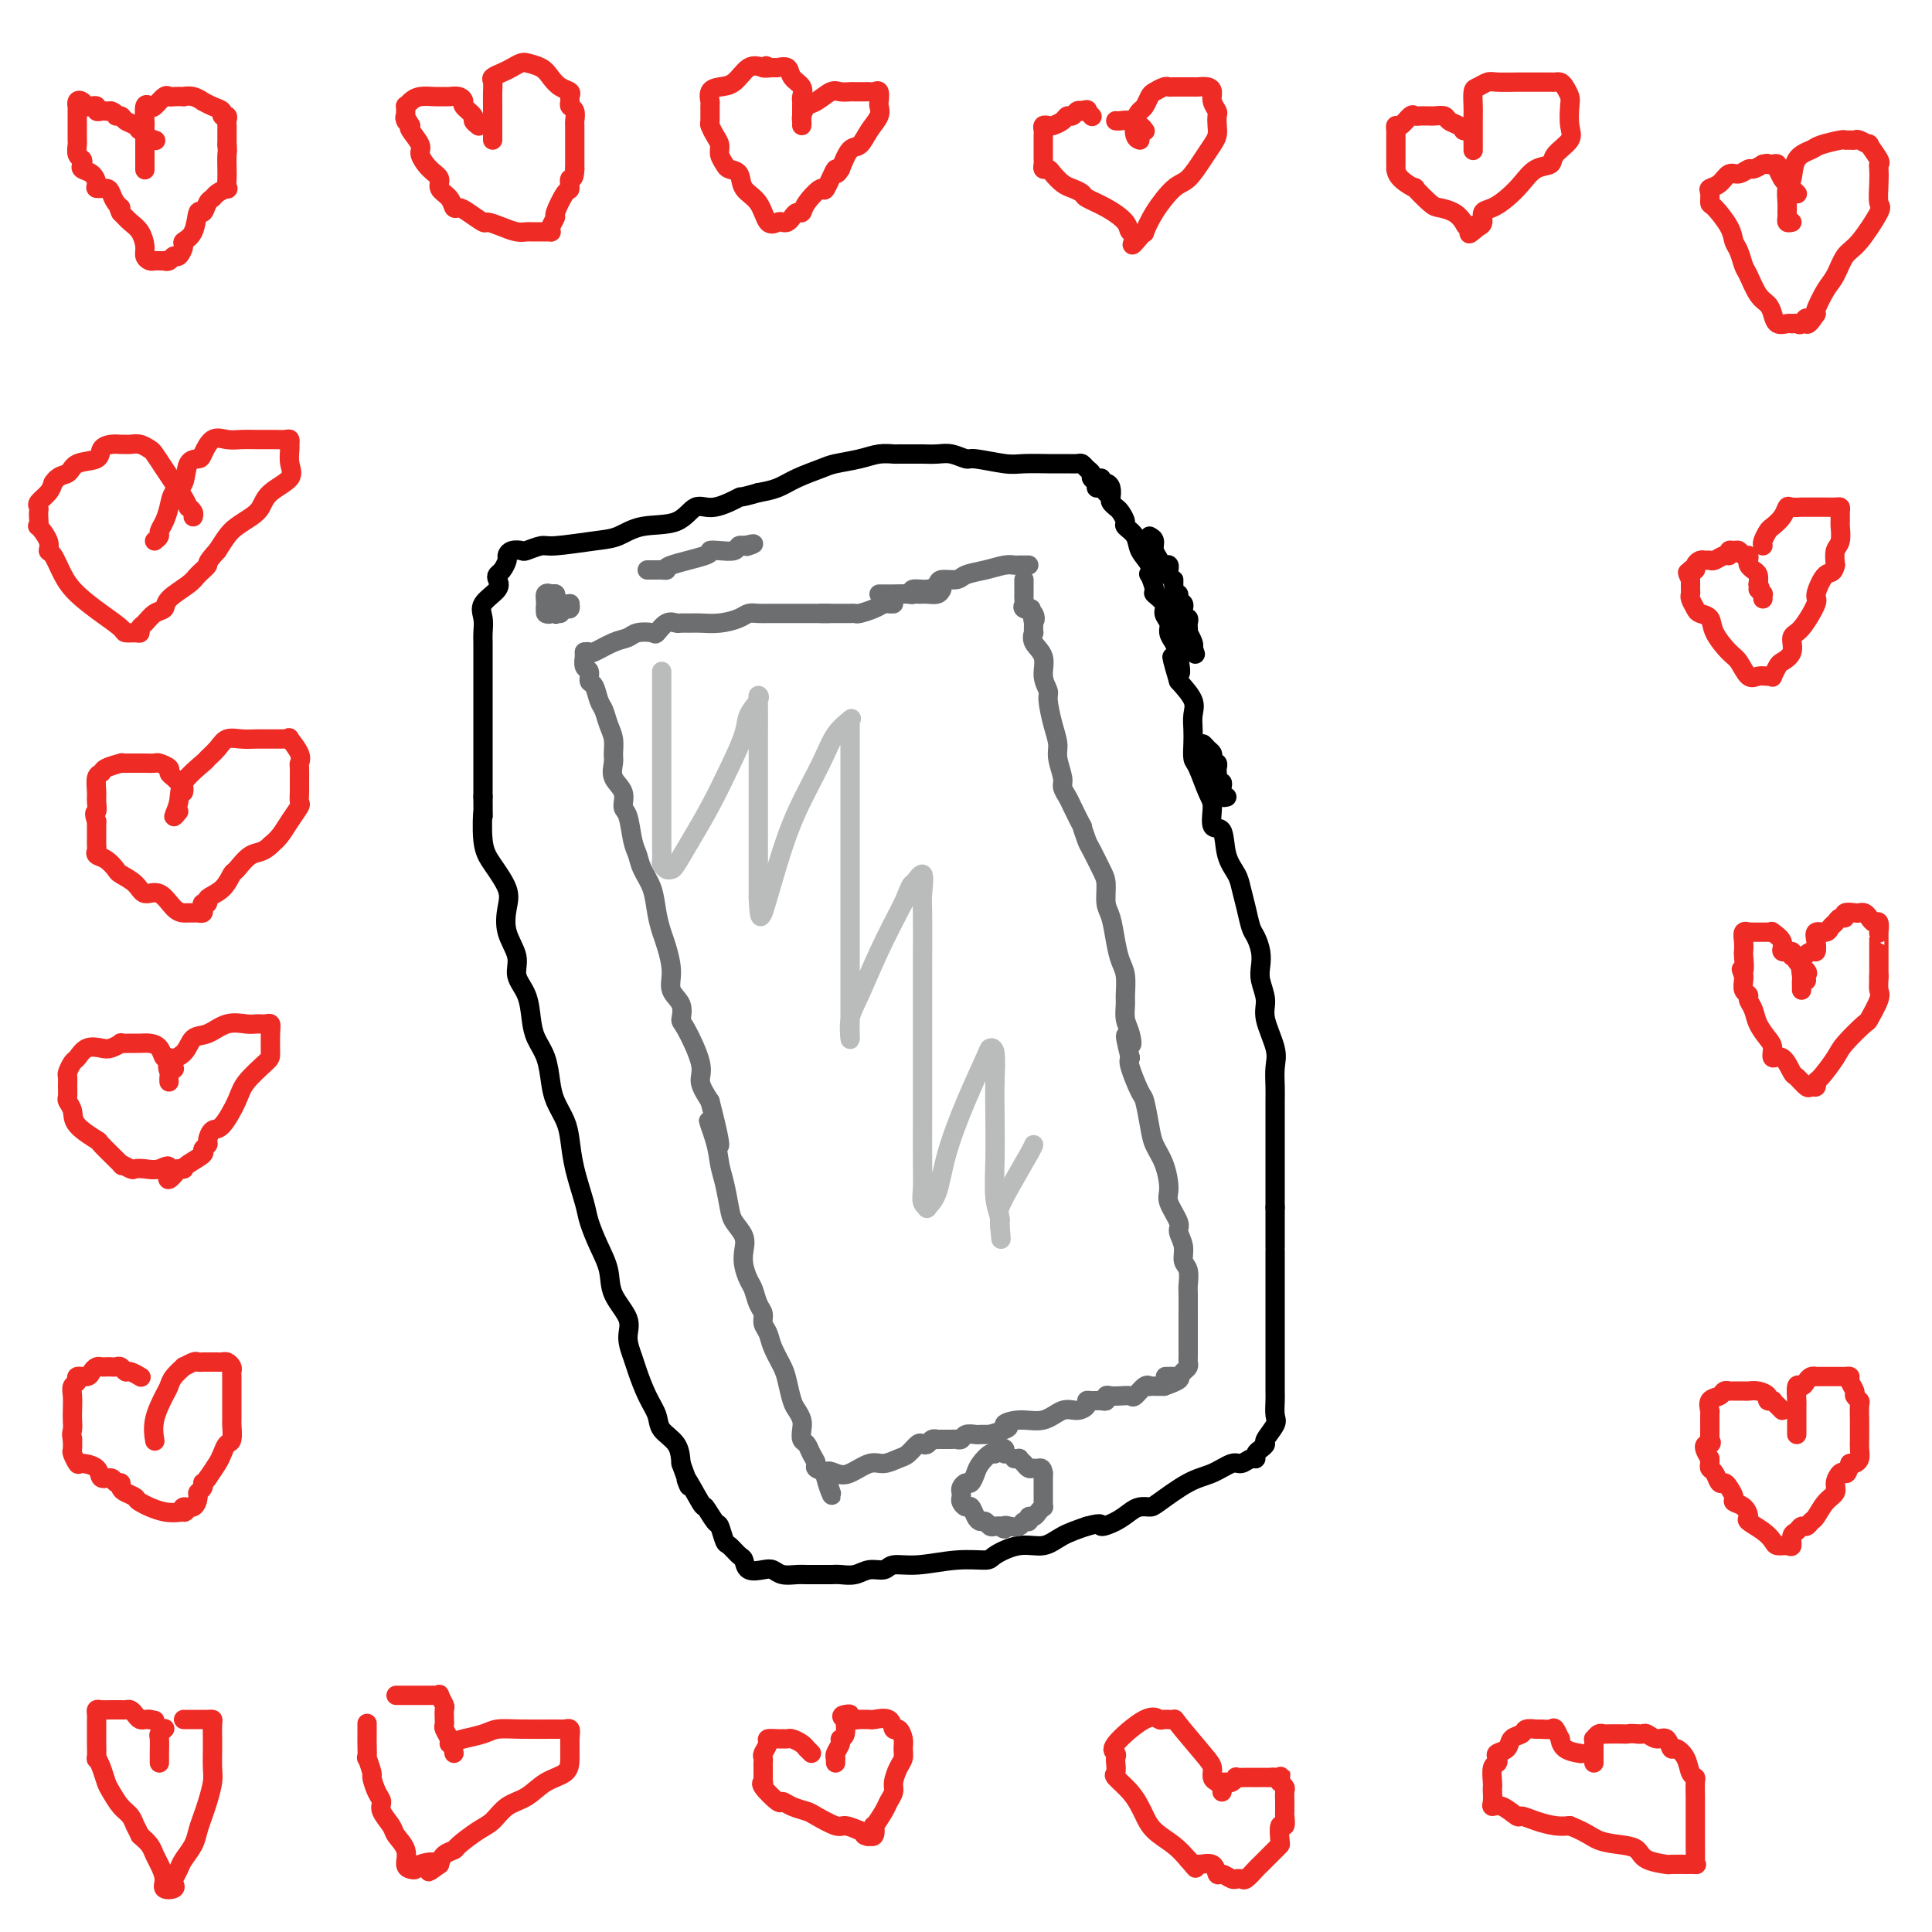 <svg viewBox='0 0 400 400' version='1.1' xmlns='http://www.w3.org/2000/svg' xmlns:xlink='http://www.w3.org/1999/xlink'><g fill='none' stroke='#EE2B24' stroke-width='4' stroke-linecap='round' stroke-linejoin='round'><path d='M30,35c0.000,0.140 0.000,0.280 0,0c-0.000,-0.280 -0.000,-0.979 0,-2c0.000,-1.021 0.000,-2.366 0,-3c-0.000,-0.634 -0.001,-0.559 0,-1c0.001,-0.441 0.003,-1.397 0,-2c-0.003,-0.603 -0.013,-0.853 0,-1c0.013,-0.147 0.049,-0.190 0,-1c-0.049,-0.810 -0.181,-2.385 0,-3c0.181,-0.615 0.677,-0.270 1,0c0.323,0.270 0.473,0.465 1,0c0.527,-0.465 1.432,-1.588 2,-2c0.568,-0.412 0.799,-0.111 1,0c0.201,0.111 0.373,0.034 1,0c0.627,-0.034 1.707,-0.024 2,0c0.293,0.024 -0.203,0.062 0,0c0.203,-0.062 1.106,-0.224 2,0c0.894,0.224 1.780,0.835 2,1c0.220,0.165 -0.224,-0.114 0,0c0.224,0.114 1.118,0.622 2,1c0.882,0.378 1.753,0.626 2,1c0.247,0.374 -0.130,0.872 0,1c0.130,0.128 0.767,-0.115 1,0c0.233,0.115 0.062,0.587 0,1c-0.062,0.413 -0.017,0.765 0,1c0.017,0.235 0.005,0.353 0,1c-0.005,0.647 -0.002,1.824 0,3'/><path d='M47,30c0.155,1.377 0.043,1.321 0,2c-0.043,0.679 -0.018,2.094 0,3c0.018,0.906 0.030,1.304 0,2c-0.030,0.696 -0.102,1.691 0,2c0.102,0.309 0.378,-0.066 0,0c-0.378,0.066 -1.411,0.575 -2,1c-0.589,0.425 -0.734,0.768 -1,1c-0.266,0.232 -0.653,0.353 -1,1c-0.347,0.647 -0.652,1.821 -1,2c-0.348,0.179 -0.737,-0.638 -1,0c-0.263,0.638 -0.399,2.730 -1,4c-0.601,1.270 -1.666,1.717 -2,2c-0.334,0.283 0.064,0.401 0,1c-0.064,0.599 -0.591,1.677 -1,2c-0.409,0.323 -0.701,-0.110 -1,0c-0.299,0.110 -0.605,0.761 -1,1c-0.395,0.239 -0.879,0.065 -1,0c-0.121,-0.065 0.121,-0.020 0,0c-0.121,0.020 -0.606,0.014 -1,0c-0.394,-0.014 -0.696,-0.038 -1,0c-0.304,0.038 -0.609,0.137 -1,0c-0.391,-0.137 -0.867,-0.512 -1,-1c-0.133,-0.488 0.078,-1.090 0,-2c-0.078,-0.910 -0.444,-2.130 -1,-3c-0.556,-0.870 -1.302,-1.392 -2,-2c-0.698,-0.608 -1.349,-1.304 -2,-2'/><path d='M25,44c-0.882,-1.741 -0.086,-1.093 0,-1c0.086,0.093 -0.537,-0.369 -1,-1c-0.463,-0.631 -0.767,-1.430 -1,-2c-0.233,-0.570 -0.396,-0.912 -1,-1c-0.604,-0.088 -1.651,0.079 -2,0c-0.349,-0.079 -0.002,-0.403 0,-1c0.002,-0.597 -0.343,-1.468 -1,-2c-0.657,-0.532 -1.626,-0.724 -2,-1c-0.374,-0.276 -0.153,-0.635 0,-1c0.153,-0.365 0.237,-0.736 0,-1c-0.237,-0.264 -0.796,-0.421 -1,-1c-0.204,-0.579 -0.055,-1.578 0,-2c0.055,-0.422 0.015,-0.266 0,-1c-0.015,-0.734 -0.005,-2.358 0,-3c0.005,-0.642 0.004,-0.303 0,-1c-0.004,-0.697 -0.012,-2.432 0,-3c0.012,-0.568 0.044,0.030 0,0c-0.044,-0.030 -0.166,-0.689 0,-1c0.166,-0.311 0.618,-0.276 1,0c0.382,0.276 0.694,0.792 1,1c0.306,0.208 0.607,0.108 1,0c0.393,-0.108 0.879,-0.225 1,0c0.121,0.225 -0.122,0.792 0,1c0.122,0.208 0.610,0.056 1,0c0.390,-0.056 0.683,-0.016 1,0c0.317,0.016 0.659,0.008 1,0'/><path d='M23,23c1.257,0.394 0.900,0.880 1,1c0.100,0.120 0.658,-0.126 1,0c0.342,0.126 0.468,0.625 1,1c0.532,0.375 1.470,0.626 2,1c0.530,0.374 0.650,0.871 1,1c0.350,0.129 0.929,-0.110 1,0c0.071,0.110 -0.365,0.568 0,1c0.365,0.432 1.533,0.838 2,1c0.467,0.162 0.234,0.081 0,0'/><path d='M102,29c-0.001,-0.356 -0.002,-0.711 0,-2c0.002,-1.289 0.006,-3.511 0,-5c-0.006,-1.489 -0.024,-2.244 0,-3c0.024,-0.756 0.090,-1.513 0,-2c-0.090,-0.487 -0.335,-0.705 0,-1c0.335,-0.295 1.250,-0.668 2,-1c0.750,-0.332 1.335,-0.623 2,-1c0.665,-0.377 1.410,-0.842 2,-1c0.590,-0.158 1.025,-0.011 1,0c-0.025,0.011 -0.511,-0.113 0,0c0.511,0.113 2.018,0.464 3,1c0.982,0.536 1.440,1.257 2,2c0.560,0.743 1.221,1.509 2,2c0.779,0.491 1.677,0.708 2,1c0.323,0.292 0.073,0.660 0,1c-0.073,0.340 0.033,0.652 0,1c-0.033,0.348 -0.205,0.731 0,1c0.205,0.269 0.787,0.423 1,1c0.213,0.577 0.057,1.577 0,2c-0.057,0.423 -0.015,0.270 0,1c0.015,0.730 0.004,2.342 0,3c-0.004,0.658 -0.001,0.362 0,1c0.001,0.638 0.000,2.210 0,3c-0.000,0.790 -0.000,0.797 0,1c0.000,0.203 0.000,0.601 0,1'/><path d='M119,35c-0.079,2.652 -0.777,1.781 -1,2c-0.223,0.219 0.027,1.529 0,2c-0.027,0.471 -0.333,0.102 -1,1c-0.667,0.898 -1.694,3.064 -2,4c-0.306,0.936 0.111,0.643 0,1c-0.111,0.357 -0.750,1.364 -1,2c-0.250,0.636 -0.112,0.903 0,1c0.112,0.097 0.200,0.026 0,0c-0.200,-0.026 -0.686,-0.006 -1,0c-0.314,0.006 -0.457,-0.001 -1,0c-0.543,0.001 -1.487,0.010 -2,0c-0.513,-0.010 -0.594,-0.039 -1,0c-0.406,0.039 -1.138,0.148 -2,0c-0.862,-0.148 -1.856,-0.552 -3,-1c-1.144,-0.448 -2.439,-0.942 -3,-1c-0.561,-0.058 -0.386,0.318 -1,0c-0.614,-0.318 -2.015,-1.331 -3,-2c-0.985,-0.669 -1.555,-0.995 -2,-1c-0.445,-0.005 -0.766,0.309 -1,0c-0.234,-0.309 -0.382,-1.242 -1,-2c-0.618,-0.758 -1.705,-1.343 -2,-2c-0.295,-0.657 0.201,-1.388 0,-2c-0.201,-0.612 -1.098,-1.106 -2,-2c-0.902,-0.894 -1.809,-2.188 -2,-3c-0.191,-0.812 0.333,-1.142 0,-2c-0.333,-0.858 -1.524,-2.245 -2,-3c-0.476,-0.755 -0.238,-0.877 0,-1'/><path d='M85,26c-1.618,-2.829 -1.163,-1.402 -1,-1c0.163,0.402 0.035,-0.222 0,-1c-0.035,-0.778 0.025,-1.711 0,-2c-0.025,-0.289 -0.133,0.066 0,0c0.133,-0.066 0.507,-0.553 1,-1c0.493,-0.447 1.105,-0.853 2,-1c0.895,-0.147 2.072,-0.036 3,0c0.928,0.036 1.605,-0.002 2,0c0.395,0.002 0.506,0.046 1,0c0.494,-0.046 1.371,-0.181 2,0c0.629,0.181 1.009,0.679 1,1c-0.009,0.321 -0.409,0.464 0,1c0.409,0.536 1.625,1.463 2,2c0.375,0.537 -0.091,0.683 0,1c0.091,0.317 0.740,0.805 1,1c0.260,0.195 0.130,0.098 0,0'/><path d='M166,26c0.020,-0.366 0.039,-0.733 0,-1c-0.039,-0.267 -0.138,-0.436 0,-1c0.138,-0.564 0.513,-1.524 1,-2c0.487,-0.476 1.085,-0.467 2,-1c0.915,-0.533 2.147,-1.607 3,-2c0.853,-0.393 1.328,-0.105 2,0c0.672,0.105 1.542,0.029 2,0c0.458,-0.029 0.505,-0.010 1,0c0.495,0.010 1.439,0.009 2,0c0.561,-0.009 0.738,-0.028 1,0c0.262,0.028 0.608,0.104 1,0c0.392,-0.104 0.831,-0.387 1,0c0.169,0.387 0.067,1.446 0,2c-0.067,0.554 -0.101,0.604 0,1c0.101,0.396 0.336,1.136 0,2c-0.336,0.864 -1.245,1.850 -2,3c-0.755,1.150 -1.357,2.463 -2,3c-0.643,0.537 -1.327,0.296 -2,1c-0.673,0.704 -1.337,2.352 -2,4'/><path d='M174,35c-1.347,2.222 -0.714,-0.224 -1,0c-0.286,0.224 -1.491,3.117 -2,4c-0.509,0.883 -0.321,-0.244 -1,0c-0.679,0.244 -2.223,1.859 -3,3c-0.777,1.141 -0.786,1.809 -1,2c-0.214,0.191 -0.634,-0.093 -1,0c-0.366,0.093 -0.679,0.564 -1,1c-0.321,0.436 -0.651,0.836 -1,1c-0.349,0.164 -0.717,0.092 -1,0c-0.283,-0.092 -0.480,-0.203 -1,0c-0.520,0.203 -1.361,0.720 -2,0c-0.639,-0.720 -1.074,-2.679 -2,-4c-0.926,-1.321 -2.343,-2.006 -3,-3c-0.657,-0.994 -0.553,-2.297 -1,-3c-0.447,-0.703 -1.443,-0.807 -2,-1c-0.557,-0.193 -0.675,-0.476 -1,-1c-0.325,-0.524 -0.858,-1.290 -1,-2c-0.142,-0.710 0.105,-1.364 0,-2c-0.105,-0.636 -0.564,-1.255 -1,-2c-0.436,-0.745 -0.850,-1.618 -1,-2c-0.150,-0.382 -0.035,-0.274 0,-1c0.035,-0.726 -0.010,-2.286 0,-3c0.010,-0.714 0.074,-0.581 0,-1c-0.074,-0.419 -0.288,-1.391 0,-2c0.288,-0.609 1.077,-0.854 2,-1c0.923,-0.146 1.979,-0.193 3,-1c1.021,-0.807 2.006,-2.373 3,-3c0.994,-0.627 1.997,-0.313 3,0'/><path d='M158,14c1.588,-0.772 0.059,-0.201 0,0c-0.059,0.201 1.351,0.031 2,0c0.649,-0.031 0.538,0.075 1,0c0.462,-0.075 1.497,-0.333 2,0c0.503,0.333 0.475,1.256 1,2c0.525,0.744 1.605,1.309 2,2c0.395,0.691 0.106,1.509 0,2c-0.106,0.491 -0.028,0.656 0,1c0.028,0.344 0.008,0.866 0,1c-0.008,0.134 -0.002,-0.122 0,0c0.002,0.122 0.001,0.620 0,1c-0.001,0.380 -0.000,0.641 0,1c0.000,0.359 0.000,0.817 0,1c-0.000,0.183 -0.000,0.092 0,0'/><path d='M236,29c-0.399,-0.139 -0.797,-0.279 -1,-1c-0.203,-0.721 -0.210,-2.024 0,-3c0.210,-0.976 0.637,-1.624 1,-2c0.363,-0.376 0.661,-0.479 1,-1c0.339,-0.521 0.719,-1.460 1,-2c0.281,-0.540 0.464,-0.681 1,-1c0.536,-0.319 1.425,-0.818 2,-1c0.575,-0.182 0.836,-0.049 1,0c0.164,0.049 0.233,0.012 1,0c0.767,-0.012 2.234,-0.001 3,0c0.766,0.001 0.831,-0.008 1,0c0.169,0.008 0.441,0.034 1,0c0.559,-0.034 1.404,-0.126 2,0c0.596,0.126 0.944,0.470 1,1c0.056,0.530 -0.181,1.244 0,2c0.181,0.756 0.778,1.553 1,2c0.222,0.447 0.068,0.544 0,1c-0.068,0.456 -0.052,1.271 0,2c0.052,0.729 0.139,1.372 0,2c-0.139,0.628 -0.506,1.241 -1,2c-0.494,0.759 -1.117,1.665 -2,3c-0.883,1.335 -2.026,3.099 -3,4c-0.974,0.901 -1.780,0.937 -3,2c-1.220,1.063 -2.853,3.151 -4,5c-1.147,1.849 -1.809,3.459 -2,4c-0.191,0.541 0.088,0.012 0,0c-0.088,-0.012 -0.544,0.494 -1,1'/><path d='M236,49c-2.644,3.288 -1.255,1.007 -1,0c0.255,-1.007 -0.624,-0.742 -1,-1c-0.376,-0.258 -0.250,-1.039 -1,-2c-0.750,-0.961 -2.375,-2.102 -4,-3c-1.625,-0.898 -3.251,-1.554 -4,-2c-0.749,-0.446 -0.620,-0.684 -1,-1c-0.380,-0.316 -1.268,-0.711 -2,-1c-0.732,-0.289 -1.306,-0.473 -2,-1c-0.694,-0.527 -1.506,-1.396 -2,-2c-0.494,-0.604 -0.668,-0.943 -1,-1c-0.332,-0.057 -0.821,0.168 -1,0c-0.179,-0.168 -0.048,-0.727 0,-1c0.048,-0.273 0.013,-0.258 0,-1c-0.013,-0.742 -0.004,-2.241 0,-3c0.004,-0.759 0.004,-0.778 0,-1c-0.004,-0.222 -0.013,-0.647 0,-1c0.013,-0.353 0.049,-0.633 0,-1c-0.049,-0.367 -0.182,-0.820 0,-1c0.182,-0.180 0.679,-0.086 1,0c0.321,0.086 0.467,0.163 1,0c0.533,-0.163 1.452,-0.566 2,-1c0.548,-0.434 0.724,-0.900 1,-1c0.276,-0.100 0.651,0.165 1,0c0.349,-0.165 0.671,-0.762 1,-1c0.329,-0.238 0.664,-0.119 1,0'/><path d='M224,23c1.480,-0.603 1.180,-0.110 1,0c-0.180,0.110 -0.241,-0.163 0,0c0.241,0.163 0.783,0.761 1,1c0.217,0.239 0.108,0.120 0,0'/><path d='M305,31c0.000,0.129 0.000,0.258 0,0c-0.000,-0.258 -0.000,-0.902 0,-1c0.000,-0.098 0.000,0.351 0,0c-0.000,-0.351 -0.001,-1.502 0,-2c0.001,-0.498 0.002,-0.343 0,-1c-0.002,-0.657 -0.008,-2.127 0,-3c0.008,-0.873 0.031,-1.148 0,-2c-0.031,-0.852 -0.114,-2.281 0,-3c0.114,-0.719 0.427,-0.729 1,-1c0.573,-0.271 1.408,-0.805 2,-1c0.592,-0.195 0.943,-0.052 2,0c1.057,0.052 2.822,0.013 4,0c1.178,-0.013 1.768,-0.002 3,0c1.232,0.002 3.104,-0.007 4,0c0.896,0.007 0.815,0.030 1,0c0.185,-0.030 0.637,-0.115 1,0c0.363,0.115 0.636,0.428 1,1c0.364,0.572 0.819,1.402 1,2c0.181,0.598 0.089,0.962 0,2c-0.089,1.038 -0.176,2.749 0,4c0.176,1.251 0.616,2.043 0,3c-0.616,0.957 -2.289,2.080 -3,3c-0.711,0.920 -0.459,1.637 -1,2c-0.541,0.363 -1.876,0.372 -3,1c-1.124,0.628 -2.038,1.874 -3,3c-0.962,1.126 -1.973,2.133 -3,3c-1.027,0.867 -2.069,1.593 -3,2c-0.931,0.407 -1.751,0.494 -2,1c-0.249,0.506 0.072,1.430 0,2c-0.072,0.570 -0.536,0.785 -1,1'/><path d='M306,47c-3.116,2.776 -1.405,0.716 -1,0c0.405,-0.716 -0.494,-0.087 -1,0c-0.506,0.087 -0.617,-0.367 -1,-1c-0.383,-0.633 -1.038,-1.447 -2,-2c-0.962,-0.553 -2.229,-0.847 -3,-1c-0.771,-0.153 -1.044,-0.164 -2,-1c-0.956,-0.836 -2.596,-2.496 -3,-3c-0.404,-0.504 0.428,0.150 0,0c-0.428,-0.150 -2.115,-1.103 -3,-2c-0.885,-0.897 -0.969,-1.737 -1,-2c-0.031,-0.263 -0.008,0.051 0,0c0.008,-0.051 0.002,-0.465 0,-1c-0.002,-0.535 -0.000,-1.190 0,-2c0.000,-0.810 -0.000,-1.777 0,-2c0.000,-0.223 0.002,0.296 0,0c-0.002,-0.296 -0.008,-1.407 0,-2c0.008,-0.593 0.029,-0.667 0,-1c-0.029,-0.333 -0.110,-0.927 0,-1c0.110,-0.073 0.411,0.373 1,0c0.589,-0.373 1.468,-1.564 2,-2c0.532,-0.436 0.719,-0.117 1,0c0.281,0.117 0.657,0.030 1,0c0.343,-0.030 0.654,-0.005 1,0c0.346,0.005 0.726,-0.010 1,0c0.274,0.010 0.441,0.044 1,0c0.559,-0.044 1.511,-0.166 2,0c0.489,0.166 0.516,0.622 1,1c0.484,0.378 1.424,0.680 2,1c0.576,0.320 0.788,0.660 1,1'/><path d='M303,27c1.833,0.500 0.917,0.250 0,0'/><path d='M231,25c0.221,0.032 0.441,0.065 1,0c0.559,-0.065 1.456,-0.227 2,0c0.544,0.227 0.733,0.844 1,1c0.267,0.156 0.610,-0.150 1,0c0.390,0.150 0.826,0.757 1,1c0.174,0.243 0.087,0.121 0,0'/><path d='M33,365c0.002,-0.394 0.004,-0.789 0,-1c-0.004,-0.211 -0.015,-0.239 0,-1c0.015,-0.761 0.056,-2.256 0,-3c-0.056,-0.744 -0.207,-0.739 0,-1c0.207,-0.261 0.774,-0.789 1,-1c0.226,-0.211 0.113,-0.106 0,0'/><path d='M38,356c0.764,0.000 1.528,0.000 2,0c0.472,-0.000 0.652,-0.000 1,0c0.348,0.000 0.864,0.001 1,0c0.136,-0.001 -0.107,-0.004 0,0c0.107,0.004 0.565,0.015 1,0c0.435,-0.015 0.848,-0.058 1,0c0.152,0.058 0.041,0.216 0,1c-0.041,0.784 -0.014,2.195 0,3c0.014,0.805 0.015,1.006 0,2c-0.015,0.994 -0.046,2.783 0,4c0.046,1.217 0.168,1.862 0,3c-0.168,1.138 -0.626,2.770 -1,4c-0.374,1.230 -0.663,2.058 -1,3c-0.337,0.942 -0.721,1.996 -1,3c-0.279,1.004 -0.454,1.956 -1,3c-0.546,1.044 -1.465,2.178 -2,3c-0.535,0.822 -0.687,1.332 -1,2c-0.313,0.668 -0.787,1.495 -1,2c-0.213,0.505 -0.165,0.690 0,1c0.165,0.310 0.447,0.746 0,1c-0.447,0.254 -1.625,0.325 -2,0c-0.375,-0.325 0.051,-1.046 0,-2c-0.051,-0.954 -0.581,-2.142 -1,-3c-0.419,-0.858 -0.728,-1.385 -1,-2c-0.272,-0.615 -0.506,-1.319 -1,-2c-0.494,-0.681 -1.247,-1.341 -2,-2'/><path d='M29,380c-0.964,-2.054 -0.874,-1.690 -1,-2c-0.126,-0.310 -0.467,-1.293 -1,-2c-0.533,-0.707 -1.257,-1.136 -2,-2c-0.743,-0.864 -1.506,-2.162 -2,-3c-0.494,-0.838 -0.721,-1.216 -1,-2c-0.279,-0.784 -0.611,-1.975 -1,-3c-0.389,-1.025 -0.836,-1.884 -1,-2c-0.164,-0.116 -0.044,0.512 0,0c0.044,-0.512 0.012,-2.165 0,-3c-0.012,-0.835 -0.003,-0.854 0,-1c0.003,-0.146 0.000,-0.421 0,-1c-0.000,-0.579 0.002,-1.462 0,-2c-0.002,-0.538 -0.009,-0.733 0,-1c0.009,-0.267 0.035,-0.607 0,-1c-0.035,-0.393 -0.129,-0.837 0,-1c0.129,-0.163 0.482,-0.043 1,0c0.518,0.043 1.199,0.011 2,0c0.801,-0.011 1.720,-0.000 2,0c0.280,0.000 -0.080,-0.010 0,0c0.080,0.010 0.599,0.041 1,0c0.401,-0.041 0.685,-0.155 1,0c0.315,0.155 0.662,0.578 1,1c0.338,0.422 0.668,0.845 1,1c0.332,0.155 0.666,0.044 1,0c0.334,-0.044 0.667,-0.022 1,0'/><path d='M31,356c1.833,0.333 0.917,0.167 0,0'/><path d='M94,363c-0.122,-0.754 -0.245,-1.509 0,-2c0.245,-0.491 0.857,-0.720 2,-1c1.143,-0.280 2.817,-0.611 4,-1c1.183,-0.389 1.876,-0.838 3,-1c1.124,-0.162 2.679,-0.039 5,0c2.321,0.039 5.407,-0.005 7,0c1.593,0.005 1.694,0.060 2,0c0.306,-0.060 0.816,-0.236 1,0c0.184,0.236 0.041,0.882 0,2c-0.041,1.118 0.019,2.707 0,4c-0.019,1.293 -0.116,2.290 -1,3c-0.884,0.710 -2.556,1.134 -4,2c-1.444,0.866 -2.661,2.176 -4,3c-1.339,0.824 -2.802,1.162 -4,2c-1.198,0.838 -2.132,2.174 -3,3c-0.868,0.826 -1.672,1.141 -3,2c-1.328,0.859 -3.181,2.261 -4,3c-0.819,0.739 -0.605,0.814 -1,1c-0.395,0.186 -1.399,0.482 -2,1c-0.601,0.518 -0.801,1.259 -1,2'/><path d='M91,386c-4.080,2.955 -1.280,0.843 -1,0c0.280,-0.843 -1.962,-0.417 -3,0c-1.038,0.417 -0.874,0.823 -1,1c-0.126,0.177 -0.543,0.123 -1,0c-0.457,-0.123 -0.953,-0.316 -1,-1c-0.047,-0.684 0.356,-1.860 0,-3c-0.356,-1.140 -1.471,-2.243 -2,-3c-0.529,-0.757 -0.471,-1.167 -1,-2c-0.529,-0.833 -1.643,-2.091 -2,-3c-0.357,-0.909 0.044,-1.471 0,-2c-0.044,-0.529 -0.534,-1.025 -1,-2c-0.466,-0.975 -0.910,-2.429 -1,-3c-0.090,-0.571 0.172,-0.260 0,-1c-0.172,-0.740 -0.778,-2.531 -1,-3c-0.222,-0.469 -0.059,0.385 0,0c0.059,-0.385 0.016,-2.011 0,-3c-0.016,-0.989 -0.004,-1.343 0,-2c0.004,-0.657 0.001,-1.616 0,-2c-0.001,-0.384 -0.001,-0.192 0,0'/><path d='M82,351c0.634,-0.000 1.269,-0.000 2,0c0.731,0.000 1.559,0.001 2,0c0.441,-0.001 0.495,-0.002 1,0c0.505,0.002 1.459,0.008 2,0c0.541,-0.008 0.667,-0.029 1,0c0.333,0.029 0.874,0.106 1,0c0.126,-0.106 -0.162,-0.397 0,0c0.162,0.397 0.776,1.483 1,2c0.224,0.517 0.059,0.466 0,1c-0.059,0.534 -0.012,1.652 0,2c0.012,0.348 -0.011,-0.075 0,0c0.011,0.075 0.055,0.647 0,1c-0.055,0.353 -0.211,0.486 0,1c0.211,0.514 0.788,1.408 1,2c0.212,0.592 0.061,0.884 0,1c-0.061,0.116 -0.030,0.058 0,0'/><path d='M168,363c-0.438,-0.445 -0.877,-0.890 -1,-1c-0.123,-0.110 0.068,0.114 0,0c-0.068,-0.114 -0.396,-0.566 -1,-1c-0.604,-0.434 -1.484,-0.848 -2,-1c-0.516,-0.152 -0.668,-0.041 -1,0c-0.332,0.041 -0.844,0.013 -1,0c-0.156,-0.013 0.046,-0.011 0,0c-0.046,0.011 -0.338,0.030 -1,0c-0.662,-0.030 -1.694,-0.110 -2,0c-0.306,0.110 0.114,0.411 0,1c-0.114,0.589 -0.763,1.467 -1,2c-0.237,0.533 -0.064,0.720 0,1c0.064,0.280 0.017,0.653 0,1c-0.017,0.347 -0.004,0.667 0,1c0.004,0.333 -0.002,0.678 0,1c0.002,0.322 0.011,0.620 0,1c-0.011,0.380 -0.043,0.844 0,1c0.043,0.156 0.160,0.006 0,0c-0.160,-0.006 -0.597,0.131 0,1c0.597,0.869 2.227,2.469 3,3c0.773,0.531 0.690,-0.008 1,0c0.310,0.008 1.013,0.562 2,1c0.987,0.438 2.259,0.761 3,1c0.741,0.239 0.951,0.394 2,1c1.049,0.606 2.936,1.663 4,2c1.064,0.337 1.304,-0.047 2,0c0.696,0.047 1.848,0.523 3,1'/><path d='M178,379c3.256,1.771 1.395,1.198 1,1c-0.395,-0.198 0.677,-0.022 1,0c0.323,0.022 -0.103,-0.109 0,0c0.103,0.109 0.734,0.458 1,0c0.266,-0.458 0.166,-1.723 0,-2c-0.166,-0.277 -0.399,0.432 0,0c0.399,-0.432 1.430,-2.006 2,-3c0.570,-0.994 0.678,-1.407 1,-2c0.322,-0.593 0.857,-1.366 1,-2c0.143,-0.634 -0.104,-1.128 0,-2c0.104,-0.872 0.561,-2.123 1,-3c0.439,-0.877 0.860,-1.382 1,-2c0.140,-0.618 -0.002,-1.350 0,-2c0.002,-0.650 0.148,-1.218 0,-2c-0.148,-0.782 -0.589,-1.779 -1,-2c-0.411,-0.221 -0.793,0.333 -1,0c-0.207,-0.333 -0.239,-1.554 -1,-2c-0.761,-0.446 -2.250,-0.119 -3,0c-0.750,0.119 -0.761,0.028 -1,0c-0.239,-0.028 -0.708,0.006 -1,0c-0.292,-0.006 -0.408,-0.053 -1,0c-0.592,0.053 -1.659,0.207 -2,0c-0.341,-0.207 0.046,-0.773 0,-1c-0.046,-0.227 -0.523,-0.113 -1,0'/><path d='M175,355c-1.388,0.117 -0.357,0.909 0,1c0.357,0.091 0.039,-0.519 0,0c-0.039,0.519 0.200,2.168 0,3c-0.200,0.832 -0.838,0.849 -1,1c-0.162,0.151 0.153,0.436 0,1c-0.153,0.564 -0.773,1.405 -1,2c-0.227,0.595 -0.061,0.943 0,1c0.061,0.057 0.016,-0.177 0,0c-0.016,0.177 -0.005,0.765 0,1c0.005,0.235 0.002,0.118 0,0'/><path d='M253,371c0.081,-0.327 0.163,-0.653 0,-1c-0.163,-0.347 -0.570,-0.713 -1,-1c-0.430,-0.287 -0.884,-0.493 -1,-1c-0.116,-0.507 0.106,-1.313 0,-2c-0.106,-0.687 -0.538,-1.255 -2,-3c-1.462,-1.745 -3.952,-4.668 -5,-6c-1.048,-1.332 -0.653,-1.072 -1,-1c-0.347,0.072 -1.434,-0.045 -2,0c-0.566,0.045 -0.611,0.250 -1,0c-0.389,-0.250 -1.124,-0.955 -3,0c-1.876,0.955 -4.894,3.569 -6,5c-1.106,1.431 -0.299,1.677 0,2c0.299,0.323 0.090,0.722 0,1c-0.090,0.278 -0.059,0.434 0,1c0.059,0.566 0.148,1.540 0,2c-0.148,0.460 -0.533,0.405 0,1c0.533,0.595 1.984,1.839 3,3c1.016,1.161 1.598,2.239 2,3c0.402,0.761 0.623,1.204 1,2c0.377,0.796 0.909,1.945 2,3c1.091,1.055 2.740,2.016 4,3c1.260,0.984 2.130,1.992 3,3'/><path d='M246,385c2.531,3.002 1.360,1.507 1,1c-0.360,-0.507 0.092,-0.027 1,0c0.908,0.027 2.272,-0.399 3,0c0.728,0.399 0.821,1.624 1,2c0.179,0.376 0.443,-0.096 1,0c0.557,0.096 1.405,0.760 2,1c0.595,0.240 0.937,0.058 1,0c0.063,-0.058 -0.152,0.009 0,0c0.152,-0.009 0.670,-0.096 1,0c0.330,0.096 0.473,0.373 1,0c0.527,-0.373 1.437,-1.396 2,-2c0.563,-0.604 0.778,-0.789 1,-1c0.222,-0.211 0.451,-0.446 1,-1c0.549,-0.554 1.419,-1.425 2,-2c0.581,-0.575 0.874,-0.855 1,-1c0.126,-0.145 0.086,-0.156 0,-1c-0.086,-0.844 -0.219,-2.521 0,-3c0.219,-0.479 0.791,0.241 1,0c0.209,-0.241 0.056,-1.445 0,-2c-0.056,-0.555 -0.014,-0.463 0,-1c0.014,-0.537 -0.000,-1.703 0,-2c0.000,-0.297 0.014,0.274 0,0c-0.014,-0.274 -0.056,-1.394 0,-2c0.056,-0.606 0.211,-0.699 0,-1c-0.211,-0.301 -0.788,-0.812 -1,-1c-0.212,-0.188 -0.061,-0.054 0,0c0.061,0.054 0.030,0.027 0,0'/><path d='M265,369c0.203,-2.392 0.210,-1.373 0,-1c-0.210,0.373 -0.638,0.100 -1,0c-0.362,-0.100 -0.659,-0.027 -1,0c-0.341,0.027 -0.726,0.007 -1,0c-0.274,-0.007 -0.437,-0.003 -1,0c-0.563,0.003 -1.527,0.005 -2,0c-0.473,-0.005 -0.455,-0.015 -1,0c-0.545,0.015 -1.652,0.057 -2,0c-0.348,-0.057 0.065,-0.211 0,0c-0.065,0.211 -0.606,0.789 -1,1c-0.394,0.211 -0.642,0.057 -1,0c-0.358,-0.057 -0.827,-0.015 -1,0c-0.173,0.015 -0.049,0.004 0,0c0.049,-0.004 0.025,-0.002 0,0'/><path d='M327,363c0.308,0.048 0.615,0.096 0,0c-0.615,-0.096 -2.153,-0.337 -3,-1c-0.847,-0.663 -1.005,-1.747 -1,-2c0.005,-0.253 0.171,0.325 0,0c-0.171,-0.325 -0.680,-1.552 -1,-2c-0.320,-0.448 -0.452,-0.117 -1,0c-0.548,0.117 -1.513,0.019 -2,0c-0.487,-0.019 -0.496,0.040 -1,0c-0.504,-0.040 -1.501,-0.179 -2,0c-0.499,0.179 -0.498,0.678 -1,1c-0.502,0.322 -1.507,0.468 -2,1c-0.493,0.532 -0.476,1.450 -1,2c-0.524,0.550 -1.591,0.732 -2,1c-0.409,0.268 -0.162,0.621 0,1c0.162,0.379 0.240,0.783 0,1c-0.240,0.217 -0.796,0.247 -1,1c-0.204,0.753 -0.056,2.231 0,3c0.056,0.769 0.020,0.831 0,1c-0.020,0.169 -0.023,0.445 0,1c0.023,0.555 0.071,1.388 0,2c-0.071,0.612 -0.260,1.004 0,1c0.260,-0.004 0.968,-0.404 2,0c1.032,0.404 2.387,1.611 3,2c0.613,0.389 0.484,-0.040 1,0c0.516,0.040 1.677,0.549 3,1c1.323,0.451 2.806,0.843 4,1c1.194,0.157 2.097,0.078 3,0'/><path d='M325,378c3.575,1.401 4.514,2.404 6,3c1.486,0.596 3.519,0.787 5,1c1.481,0.213 2.409,0.449 3,1c0.591,0.551 0.846,1.415 2,2c1.154,0.585 3.206,0.889 4,1c0.794,0.111 0.328,0.030 1,0c0.672,-0.030 2.481,-0.009 3,0c0.519,0.009 -0.253,0.007 0,0c0.253,-0.007 1.532,-0.018 2,0c0.468,0.018 0.125,0.065 0,0c-0.125,-0.065 -0.034,-0.243 0,-1c0.034,-0.757 0.009,-2.095 0,-3c-0.009,-0.905 -0.002,-1.378 0,-2c0.002,-0.622 0.000,-1.392 0,-2c-0.000,-0.608 0.001,-1.052 0,-2c-0.001,-0.948 -0.003,-2.399 0,-3c0.003,-0.601 0.013,-0.352 0,-1c-0.013,-0.648 -0.049,-2.192 0,-3c0.049,-0.808 0.182,-0.880 0,-1c-0.182,-0.120 -0.678,-0.289 -1,-1c-0.322,-0.711 -0.470,-1.965 -1,-3c-0.530,-1.035 -1.441,-1.850 -2,-2c-0.559,-0.150 -0.766,0.366 -1,0c-0.234,-0.366 -0.497,-1.615 -1,-2c-0.503,-0.385 -1.248,0.093 -2,0c-0.752,-0.093 -1.510,-0.756 -2,-1c-0.490,-0.244 -0.711,-0.070 -1,0c-0.289,0.070 -0.644,0.035 -1,0'/><path d='M339,359c-1.366,-0.155 -1.780,-0.043 -2,0c-0.220,0.043 -0.245,0.015 -1,0c-0.755,-0.015 -2.241,-0.019 -3,0c-0.759,0.019 -0.792,0.061 -1,0c-0.208,-0.061 -0.592,-0.223 -1,0c-0.408,0.223 -0.841,0.833 -1,1c-0.159,0.167 -0.042,-0.109 0,0c0.042,0.109 0.011,0.603 0,1c-0.011,0.397 -0.003,0.699 0,1c0.003,0.301 0.001,0.603 0,1c-0.001,0.397 -0.000,0.890 0,1c0.000,0.110 0.000,-0.163 0,0c-0.000,0.163 -0.000,0.761 0,1c0.000,0.239 0.000,0.120 0,0'/></g>
<g fill='none' stroke='#000000' stroke-width='4' stroke-linecap='round' stroke-linejoin='round'><path d='M229,102c-0.301,-0.447 -0.602,-0.893 -1,-1c-0.398,-0.107 -0.894,0.126 -1,0c-0.106,-0.126 0.179,-0.612 0,-1c-0.179,-0.388 -0.821,-0.678 -1,-1c-0.179,-0.322 0.104,-0.675 0,-1c-0.104,-0.325 -0.595,-0.623 -1,-1c-0.405,-0.377 -0.725,-0.833 -1,-1c-0.275,-0.167 -0.507,-0.045 -1,0c-0.493,0.045 -1.248,0.013 -2,0c-0.752,-0.013 -1.501,-0.008 -2,0c-0.499,0.008 -0.748,0.017 -2,0c-1.252,-0.017 -3.507,-0.061 -5,0c-1.493,0.061 -2.223,0.227 -4,0c-1.777,-0.227 -4.602,-0.845 -6,-1c-1.398,-0.155 -1.370,0.155 -2,0c-0.630,-0.155 -1.917,-0.774 -3,-1c-1.083,-0.226 -1.962,-0.060 -3,0c-1.038,0.060 -2.234,0.015 -3,0c-0.766,-0.015 -1.102,-0.001 -2,0c-0.898,0.001 -2.359,-0.011 -3,0c-0.641,0.011 -0.462,0.044 -1,0c-0.538,-0.044 -1.792,-0.164 -3,0c-1.208,0.164 -2.370,0.611 -4,1c-1.630,0.389 -3.727,0.720 -5,1c-1.273,0.280 -1.723,0.508 -3,1c-1.277,0.492 -3.382,1.248 -5,2c-1.618,0.752 -2.748,1.501 -4,2c-1.252,0.499 -2.626,0.750 -4,1'/><path d='M157,102c-4.525,1.330 -3.336,0.656 -4,1c-0.664,0.344 -3.181,1.707 -5,2c-1.819,0.293 -2.940,-0.483 -4,0c-1.060,0.483 -2.060,2.224 -4,3c-1.940,0.776 -4.822,0.585 -7,1c-2.178,0.415 -3.652,1.435 -5,2c-1.348,0.565 -2.570,0.673 -5,1c-2.430,0.327 -6.069,0.871 -8,1c-1.931,0.129 -2.153,-0.158 -3,0c-0.847,0.158 -2.317,0.762 -3,1c-0.683,0.238 -0.578,0.109 -1,0c-0.422,-0.109 -1.370,-0.198 -2,0c-0.630,0.198 -0.940,0.682 -1,1c-0.060,0.318 0.131,0.468 0,1c-0.131,0.532 -0.582,1.444 -1,2c-0.418,0.556 -0.802,0.756 -1,1c-0.198,0.244 -0.211,0.530 0,1c0.211,0.470 0.645,1.122 0,2c-0.645,0.878 -2.369,1.980 -3,3c-0.631,1.020 -0.169,1.957 0,3c0.169,1.043 0.045,2.190 0,3c-0.045,0.810 -0.012,1.282 0,2c0.012,0.718 0.003,1.681 0,3c-0.003,1.319 -0.001,2.992 0,4c0.001,1.008 0.000,1.350 0,2c-0.000,0.650 -0.000,1.610 0,3c0.000,1.390 0.000,3.212 0,4c-0.000,0.788 -0.000,0.541 0,2c0.000,1.459 0.000,4.624 0,6c-0.000,1.376 -0.000,0.965 0,2c0.000,1.035 0.000,3.518 0,6'/><path d='M100,165c0.020,6.566 0.069,2.982 0,3c-0.069,0.018 -0.255,3.637 0,6c0.255,2.363 0.952,3.468 2,5c1.048,1.532 2.447,3.491 3,5c0.553,1.509 0.260,2.569 0,4c-0.260,1.431 -0.487,3.232 0,5c0.487,1.768 1.688,3.501 2,5c0.312,1.499 -0.263,2.763 0,4c0.263,1.237 1.366,2.449 2,4c0.634,1.551 0.799,3.443 1,5c0.201,1.557 0.439,2.779 1,4c0.561,1.221 1.446,2.439 2,4c0.554,1.561 0.777,3.464 1,5c0.223,1.536 0.445,2.704 1,4c0.555,1.296 1.443,2.719 2,4c0.557,1.281 0.782,2.421 1,4c0.218,1.579 0.430,3.597 1,6c0.570,2.403 1.498,5.191 2,7c0.502,1.809 0.577,2.640 1,4c0.423,1.360 1.195,3.248 2,5c0.805,1.752 1.645,3.369 2,5c0.355,1.631 0.227,3.278 1,5c0.773,1.722 2.447,3.521 3,5c0.553,1.479 -0.016,2.640 0,4c0.016,1.360 0.618,2.920 1,4c0.382,1.080 0.543,1.681 1,3c0.457,1.319 1.208,3.356 2,5c0.792,1.644 1.625,2.894 2,4c0.375,1.106 0.293,2.067 1,3c0.707,0.933 2.202,1.838 3,3c0.798,1.162 0.899,2.581 1,4'/><path d='M141,303c2.992,8.115 0.973,3.401 1,3c0.027,-0.401 2.102,3.511 3,5c0.898,1.489 0.621,0.555 1,1c0.379,0.445 1.415,2.270 2,3c0.585,0.730 0.721,0.365 1,1c0.279,0.635 0.703,2.269 1,3c0.297,0.731 0.467,0.560 1,1c0.533,0.440 1.427,1.490 2,2c0.573,0.510 0.824,0.480 1,1c0.176,0.520 0.277,1.589 1,2c0.723,0.411 2.067,0.163 3,0c0.933,-0.163 1.456,-0.240 2,0c0.544,0.240 1.108,0.796 2,1c0.892,0.204 2.111,0.054 3,0c0.889,-0.054 1.449,-0.013 2,0c0.551,0.013 1.095,-0.000 2,0c0.905,0.000 2.172,0.015 3,0c0.828,-0.015 1.217,-0.061 2,0c0.783,0.061 1.959,0.228 3,0c1.041,-0.228 1.946,-0.849 3,-1c1.054,-0.151 2.258,0.170 3,0c0.742,-0.170 1.022,-0.832 2,-1c0.978,-0.168 2.655,0.157 5,0c2.345,-0.157 5.358,-0.797 8,-1c2.642,-0.203 4.911,0.031 6,0c1.089,-0.031 0.996,-0.326 2,-1c1.004,-0.674 3.104,-1.727 5,-2c1.896,-0.273 3.587,0.234 5,0c1.413,-0.234 2.546,-1.210 4,-2c1.454,-0.790 3.227,-1.395 5,-2'/><path d='M225,316c3.788,-1.050 2.759,-0.176 3,0c0.241,0.176 1.752,-0.345 3,-1c1.248,-0.655 2.234,-1.443 3,-2c0.766,-0.557 1.313,-0.883 2,-1c0.687,-0.117 1.514,-0.025 2,0c0.486,0.025 0.630,-0.017 2,-1c1.370,-0.983 3.967,-2.909 6,-4c2.033,-1.091 3.501,-1.349 5,-2c1.499,-0.651 3.028,-1.694 4,-2c0.972,-0.306 1.387,0.125 2,0c0.613,-0.125 1.422,-0.808 2,-1c0.578,-0.192 0.923,0.105 1,0c0.077,-0.105 -0.115,-0.613 0,-1c0.115,-0.387 0.539,-0.655 1,-1c0.461,-0.345 0.961,-0.768 1,-1c0.039,-0.232 -0.382,-0.274 0,-1c0.382,-0.726 1.566,-2.136 2,-3c0.434,-0.864 0.116,-1.182 0,-2c-0.116,-0.818 -0.031,-2.135 0,-3c0.031,-0.865 0.008,-1.277 0,-2c-0.008,-0.723 -0.002,-1.755 0,-3c0.002,-1.245 0.001,-2.702 0,-4c-0.001,-1.298 -0.000,-2.437 0,-4c0.000,-1.563 0.000,-3.549 0,-5c-0.000,-1.451 -0.000,-2.367 0,-3c0.000,-0.633 0.000,-0.985 0,-3c-0.000,-2.015 -0.000,-5.695 0,-7c0.000,-1.305 0.000,-0.236 0,-1c-0.000,-0.764 -0.000,-3.361 0,-5c0.000,-1.639 0.000,-2.319 0,-3'/><path d='M264,250c0.000,-7.490 0.000,-3.713 0,-3c-0.000,0.713 -0.000,-1.636 0,-3c0.000,-1.364 0.000,-1.743 0,-3c-0.000,-1.257 -0.001,-3.393 0,-5c0.001,-1.607 0.002,-2.685 0,-4c-0.002,-1.315 -0.008,-2.865 0,-4c0.008,-1.135 0.031,-1.853 0,-3c-0.031,-1.147 -0.117,-2.723 0,-4c0.117,-1.277 0.438,-2.256 0,-4c-0.438,-1.744 -1.633,-4.251 -2,-6c-0.367,-1.749 0.095,-2.738 0,-4c-0.095,-1.262 -0.746,-2.798 -1,-4c-0.254,-1.202 -0.109,-2.071 0,-3c0.109,-0.929 0.184,-1.918 0,-3c-0.184,-1.082 -0.625,-2.256 -1,-3c-0.375,-0.744 -0.682,-1.057 -1,-2c-0.318,-0.943 -0.647,-2.516 -1,-4c-0.353,-1.484 -0.729,-2.877 -1,-4c-0.271,-1.123 -0.436,-1.974 -1,-3c-0.564,-1.026 -1.526,-2.225 -2,-4c-0.474,-1.775 -0.459,-4.125 -1,-5c-0.541,-0.875 -1.637,-0.274 -2,-1c-0.363,-0.726 0.008,-2.778 0,-4c-0.008,-1.222 -0.394,-1.615 -1,-3c-0.606,-1.385 -1.431,-3.764 -2,-5c-0.569,-1.236 -0.882,-1.331 -1,-2c-0.118,-0.669 -0.040,-1.914 0,-3c0.040,-1.086 0.042,-2.013 0,-3c-0.042,-0.987 -0.127,-2.035 0,-3c0.127,-0.965 0.465,-1.847 0,-3c-0.465,-1.153 -1.732,-2.576 -3,-4'/><path d='M244,141c-2.641,-8.976 -0.745,-3.416 0,-2c0.745,1.416 0.339,-1.311 0,-3c-0.339,-1.689 -0.611,-2.339 -1,-3c-0.389,-0.661 -0.897,-1.333 -1,-2c-0.103,-0.667 0.198,-1.328 0,-2c-0.198,-0.672 -0.894,-1.355 -1,-2c-0.106,-0.645 0.377,-1.254 0,-2c-0.377,-0.746 -1.616,-1.631 -2,-2c-0.384,-0.369 0.086,-0.223 0,-1c-0.086,-0.777 -0.729,-2.477 -1,-3c-0.271,-0.523 -0.172,0.130 0,0c0.172,-0.130 0.415,-1.042 0,-2c-0.415,-0.958 -1.487,-1.962 -2,-3c-0.513,-1.038 -0.466,-2.109 -1,-3c-0.534,-0.891 -1.649,-1.601 -2,-2c-0.351,-0.399 0.064,-0.487 0,-1c-0.064,-0.513 -0.605,-1.450 -1,-2c-0.395,-0.550 -0.645,-0.712 -1,-1c-0.355,-0.288 -0.817,-0.703 -1,-1c-0.183,-0.297 -0.088,-0.476 0,-1c0.088,-0.524 0.167,-1.395 0,-2c-0.167,-0.605 -0.581,-0.946 -1,-1c-0.419,-0.054 -0.844,0.178 -1,0c-0.156,-0.178 -0.045,-0.765 0,-1c0.045,-0.235 0.022,-0.117 0,0'/></g>
<g fill='none' stroke='#6D6E70' stroke-width='4' stroke-linecap='round' stroke-linejoin='round'><path d='M121,135c0.409,-0.055 0.818,-0.109 1,0c0.182,0.109 0.136,0.383 1,0c0.864,-0.383 2.636,-1.421 4,-2c1.364,-0.579 2.319,-0.699 3,-1c0.681,-0.301 1.090,-0.785 2,-1c0.910,-0.215 2.323,-0.163 3,0c0.677,0.163 0.619,0.436 1,0c0.381,-0.436 1.203,-1.581 2,-2c0.797,-0.419 1.570,-0.111 2,0c0.430,0.111 0.517,0.027 1,0c0.483,-0.027 1.361,0.003 2,0c0.639,-0.003 1.038,-0.039 2,0c0.962,0.039 2.485,0.154 4,0c1.515,-0.154 3.021,-0.577 4,-1c0.979,-0.423 1.431,-0.845 2,-1c0.569,-0.155 1.256,-0.041 2,0c0.744,0.041 1.547,0.011 2,0c0.453,-0.011 0.557,-0.003 1,0c0.443,0.003 1.227,0.001 2,0c0.773,-0.001 1.537,-0.000 2,0c0.463,0.000 0.625,0.000 2,0c1.375,-0.000 3.964,-0.000 5,0c1.036,0.000 0.518,0.000 0,0'/><path d='M182,123c0.814,-0.002 1.627,-0.005 2,0c0.373,0.005 0.305,0.016 1,0c0.695,-0.016 2.151,-0.060 3,0c0.849,0.060 1.090,0.222 1,0c-0.090,-0.222 -0.511,-0.829 0,-1c0.511,-0.171 1.956,0.095 3,0c1.044,-0.095 1.689,-0.550 2,-1c0.311,-0.450 0.289,-0.895 1,-1c0.711,-0.105 2.155,0.130 3,0c0.845,-0.130 1.092,-0.623 2,-1c0.908,-0.377 2.477,-0.637 4,-1c1.523,-0.363 2.999,-0.829 4,-1c1.001,-0.171 1.526,-0.046 2,0c0.474,0.046 0.898,0.012 1,0c0.102,-0.012 -0.117,-0.003 0,0c0.117,0.003 0.570,0.001 1,0c0.430,-0.001 0.837,-0.000 1,0c0.163,0.000 0.081,0.000 0,0'/><path d='M195,122c-0.219,0.423 -0.437,0.845 -1,1c-0.563,0.155 -1.470,0.041 -2,0c-0.530,-0.041 -0.681,-0.011 -1,0c-0.319,0.011 -0.805,0.003 -1,0c-0.195,-0.003 -0.097,-0.002 0,0'/><path d='M170,127c0.449,-0.000 0.898,-0.000 1,0c0.102,0.000 -0.141,0.000 0,0c0.141,-0.000 0.668,-0.000 1,0c0.332,0.000 0.468,0.001 1,0c0.532,-0.001 1.458,-0.003 2,0c0.542,0.003 0.698,0.011 1,0c0.302,-0.011 0.749,-0.041 1,0c0.251,0.041 0.306,0.155 1,0c0.694,-0.155 2.029,-0.577 3,-1c0.971,-0.423 1.580,-0.845 2,-1c0.420,-0.155 0.652,-0.042 1,0c0.348,0.042 0.814,0.012 1,0c0.186,-0.012 0.093,-0.006 0,0'/><path d='M121,135c-0.009,0.479 -0.017,0.959 0,1c0.017,0.041 0.060,-0.356 0,0c-0.060,0.356 -0.223,1.464 0,2c0.223,0.536 0.833,0.499 1,1c0.167,0.501 -0.110,1.541 0,2c0.110,0.459 0.608,0.338 1,1c0.392,0.662 0.679,2.107 1,3c0.321,0.893 0.675,1.236 1,2c0.325,0.764 0.621,1.951 1,3c0.379,1.049 0.841,1.960 1,3c0.159,1.040 0.014,2.208 0,3c-0.014,0.792 0.104,1.206 0,2c-0.104,0.794 -0.431,1.966 0,3c0.431,1.034 1.621,1.928 2,3c0.379,1.072 -0.054,2.320 0,3c0.054,0.680 0.596,0.792 1,2c0.404,1.208 0.672,3.512 1,5c0.328,1.488 0.718,2.159 1,3c0.282,0.841 0.456,1.850 1,3c0.544,1.150 1.456,2.439 2,4c0.544,1.561 0.718,3.394 1,5c0.282,1.606 0.672,2.985 1,4c0.328,1.015 0.596,1.666 1,3c0.404,1.334 0.946,3.350 1,5c0.054,1.650 -0.380,2.935 0,4c0.380,1.065 1.575,1.912 2,3c0.425,1.088 0.081,2.419 0,3c-0.081,0.581 0.102,0.414 1,2c0.898,1.586 2.511,4.927 3,7c0.489,2.073 -0.146,2.878 0,4c0.146,1.122 1.073,2.561 2,4'/><path d='M147,228c3.974,15.407 0.911,7.423 0,5c-0.911,-2.423 0.332,0.715 1,3c0.668,2.285 0.761,3.717 1,5c0.239,1.283 0.625,2.416 1,4c0.375,1.584 0.741,3.620 1,5c0.259,1.380 0.412,2.103 1,3c0.588,0.897 1.611,1.968 2,3c0.389,1.032 0.146,2.023 0,3c-0.146,0.977 -0.193,1.938 0,3c0.193,1.062 0.625,2.224 1,3c0.375,0.776 0.692,1.166 1,2c0.308,0.834 0.606,2.112 1,3c0.394,0.888 0.883,1.386 1,2c0.117,0.614 -0.137,1.345 0,2c0.137,0.655 0.667,1.233 1,2c0.333,0.767 0.470,1.724 1,3c0.530,1.276 1.452,2.870 2,4c0.548,1.130 0.721,1.797 1,3c0.279,1.203 0.662,2.942 1,4c0.338,1.058 0.629,1.434 1,2c0.371,0.566 0.820,1.320 1,2c0.180,0.680 0.091,1.285 0,2c-0.091,0.715 -0.184,1.539 0,2c0.184,0.461 0.645,0.557 1,1c0.355,0.443 0.603,1.232 1,2c0.397,0.768 0.941,1.515 1,2c0.059,0.485 -0.369,0.707 0,1c0.369,0.293 1.534,0.655 2,1c0.466,0.345 0.233,0.672 0,1'/><path d='M171,306c2.543,6.877 0.399,2.068 0,0c-0.399,-2.068 0.946,-1.395 2,-1c1.054,0.395 1.815,0.510 3,0c1.185,-0.510 2.794,-1.647 4,-2c1.206,-0.353 2.011,0.077 3,0c0.989,-0.077 2.163,-0.661 3,-1c0.837,-0.339 1.337,-0.434 2,-1c0.663,-0.566 1.488,-1.602 2,-2c0.512,-0.398 0.711,-0.159 1,0c0.289,0.159 0.669,0.239 1,0c0.331,-0.239 0.613,-0.796 1,-1c0.387,-0.204 0.877,-0.055 1,0c0.123,0.055 -0.122,0.014 0,0c0.122,-0.014 0.610,-0.003 1,0c0.390,0.003 0.681,-0.003 1,0c0.319,0.003 0.667,0.015 1,0c0.333,-0.015 0.653,-0.057 1,0c0.347,0.057 0.723,0.211 1,0c0.277,-0.211 0.455,-0.789 1,-1c0.545,-0.211 1.455,-0.057 2,0c0.545,0.057 0.724,0.015 1,0c0.276,-0.015 0.650,-0.004 1,0c0.350,0.004 0.675,0.002 1,0'/><path d='M205,297c5.824,-1.776 3.384,-1.715 3,-2c-0.384,-0.285 1.288,-0.916 3,-1c1.712,-0.084 3.463,0.380 5,0c1.537,-0.380 2.859,-1.604 4,-2c1.141,-0.396 2.102,0.037 3,0c0.898,-0.037 1.733,-0.545 2,-1c0.267,-0.455 -0.034,-0.858 0,-1c0.034,-0.142 0.404,-0.024 1,0c0.596,0.024 1.419,-0.046 2,0c0.581,0.046 0.919,0.208 1,0c0.081,-0.208 -0.095,-0.786 0,-1c0.095,-0.214 0.463,-0.065 1,0c0.537,0.065 1.244,0.046 2,0c0.756,-0.046 1.561,-0.117 2,0c0.439,0.117 0.512,0.424 1,0c0.488,-0.424 1.390,-1.578 2,-2c0.610,-0.422 0.926,-0.113 1,0c0.074,0.113 -0.096,0.030 0,0c0.096,-0.030 0.456,-0.009 1,0c0.544,0.009 1.272,0.004 2,0'/><path d='M241,287c5.808,-2.001 2.330,-2.003 1,-2c-1.330,0.003 -0.510,0.012 0,0c0.510,-0.012 0.711,-0.044 1,0c0.289,0.044 0.666,0.166 1,0c0.334,-0.166 0.625,-0.619 1,-1c0.375,-0.381 0.832,-0.688 1,-1c0.168,-0.312 0.045,-0.627 0,-1c-0.045,-0.373 -0.012,-0.804 0,-1c0.012,-0.196 0.003,-0.157 0,-1c-0.003,-0.843 -0.001,-2.567 0,-4c0.001,-1.433 0.001,-2.576 0,-3c-0.001,-0.424 -0.004,-0.129 0,-1c0.004,-0.871 0.016,-2.907 0,-4c-0.016,-1.093 -0.061,-1.242 0,-2c0.061,-0.758 0.229,-2.127 0,-3c-0.229,-0.873 -0.854,-1.252 -1,-2c-0.146,-0.748 0.186,-1.864 0,-3c-0.186,-1.136 -0.889,-2.292 -1,-3c-0.111,-0.708 0.370,-0.969 0,-2c-0.370,-1.031 -1.590,-2.833 -2,-4c-0.410,-1.167 -0.008,-1.700 0,-3c0.008,-1.300 -0.378,-3.367 -1,-5c-0.622,-1.633 -1.481,-2.833 -2,-4c-0.519,-1.167 -0.700,-2.302 -1,-4c-0.300,-1.698 -0.720,-3.960 -1,-5c-0.280,-1.040 -0.422,-0.857 -1,-2c-0.578,-1.143 -1.594,-3.612 -2,-5c-0.406,-1.388 -0.203,-1.694 0,-2'/><path d='M234,219c-1.873,-7.402 -0.555,-3.907 0,-3c0.555,0.907 0.346,-0.775 0,-2c-0.346,-1.225 -0.828,-1.993 -1,-3c-0.172,-1.007 -0.035,-2.252 0,-3c0.035,-0.748 -0.032,-0.998 0,-2c0.032,-1.002 0.162,-2.756 0,-4c-0.162,-1.244 -0.617,-1.979 -1,-3c-0.383,-1.021 -0.693,-2.330 -1,-4c-0.307,-1.670 -0.611,-3.701 -1,-5c-0.389,-1.299 -0.863,-1.865 -1,-3c-0.137,-1.135 0.064,-2.838 0,-4c-0.064,-1.162 -0.394,-1.782 -1,-3c-0.606,-1.218 -1.490,-3.033 -2,-4c-0.510,-0.967 -0.647,-1.084 -1,-2c-0.353,-0.916 -0.922,-2.630 -1,-3c-0.078,-0.370 0.334,0.604 0,0c-0.334,-0.604 -1.414,-2.788 -2,-4c-0.586,-1.212 -0.678,-1.454 -1,-2c-0.322,-0.546 -0.874,-1.397 -1,-2c-0.126,-0.603 0.172,-0.960 0,-2c-0.172,-1.040 -0.816,-2.764 -1,-4c-0.184,-1.236 0.090,-1.985 0,-3c-0.090,-1.015 -0.544,-2.295 -1,-4c-0.456,-1.705 -0.914,-3.835 -1,-5c-0.086,-1.165 0.201,-1.364 0,-2c-0.201,-0.636 -0.891,-1.710 -1,-3c-0.109,-1.290 0.363,-2.796 0,-4c-0.363,-1.204 -1.561,-2.106 -2,-3c-0.439,-0.894 -0.118,-1.779 0,-2c0.118,-0.221 0.034,0.223 0,0c-0.034,-0.223 -0.017,-1.111 0,-2'/><path d='M214,129c-0.961,-5.439 -0.363,-2.035 0,-1c0.363,1.035 0.489,-0.299 0,-1c-0.489,-0.701 -1.595,-0.769 -2,-1c-0.405,-0.231 -0.108,-0.626 0,-1c0.108,-0.374 0.029,-0.727 0,-1c-0.029,-0.273 -0.008,-0.465 0,-1c0.008,-0.535 0.002,-1.413 0,-2c-0.002,-0.587 -0.001,-0.882 0,-1c0.001,-0.118 0.000,-0.059 0,0'/><path d='M208,301c0.087,-0.389 0.174,-0.778 0,-1c-0.174,-0.222 -0.610,-0.278 -1,0c-0.390,0.278 -0.734,0.891 -1,1c-0.266,0.109 -0.452,-0.287 -1,0c-0.548,0.287 -1.457,1.257 -2,2c-0.543,0.743 -0.720,1.260 -1,2c-0.280,0.740 -0.663,1.704 -1,2c-0.337,0.296 -0.627,-0.076 -1,0c-0.373,0.076 -0.829,0.599 -1,1c-0.171,0.401 -0.057,0.680 0,1c0.057,0.320 0.057,0.681 0,1c-0.057,0.319 -0.170,0.597 0,1c0.170,0.403 0.623,0.930 1,1c0.377,0.070 0.678,-0.317 1,0c0.322,0.317 0.664,1.339 1,2c0.336,0.661 0.668,0.962 1,1c0.332,0.038 0.666,-0.186 1,0c0.334,0.186 0.667,0.781 1,1c0.333,0.219 0.667,0.063 1,0c0.333,-0.063 0.667,-0.031 1,0'/><path d='M207,316c1.433,1.088 1.015,0.307 1,0c-0.015,-0.307 0.373,-0.139 1,0c0.627,0.139 1.491,0.248 2,0c0.509,-0.248 0.661,-0.854 1,-1c0.339,-0.146 0.865,0.167 1,0c0.135,-0.167 -0.122,-0.814 0,-1c0.122,-0.186 0.621,0.091 1,0c0.379,-0.091 0.637,-0.548 1,-1c0.363,-0.452 0.829,-0.898 1,-1c0.171,-0.102 0.046,0.140 0,0c-0.046,-0.140 -0.012,-0.664 0,-1c0.012,-0.336 0.003,-0.485 0,-1c-0.003,-0.515 -0.001,-1.395 0,-2c0.001,-0.605 0.000,-0.935 0,-1c-0.000,-0.065 -0.000,0.136 0,0c0.000,-0.136 0.000,-0.610 0,-1c-0.000,-0.390 -0.000,-0.695 0,-1'/><path d='M216,305c-0.179,-1.306 -0.626,-1.072 -1,-1c-0.374,0.072 -0.673,-0.019 -1,0c-0.327,0.019 -0.680,0.149 -1,0c-0.320,-0.149 -0.608,-0.576 -1,-1c-0.392,-0.424 -0.889,-0.846 -1,-1c-0.111,-0.154 0.162,-0.042 0,0c-0.162,0.042 -0.761,0.012 -1,0c-0.239,-0.012 -0.120,-0.006 0,0'/></g>
<g fill='none' stroke='#BABBBB' stroke-width='4' stroke-linecap='round' stroke-linejoin='round'><path d='M137,139c0.000,0.075 0.000,0.150 0,1c-0.000,0.850 -0.000,2.474 0,4c0.000,1.526 0.000,2.953 0,5c-0.000,2.047 -0.000,4.715 0,7c0.000,2.285 0.000,4.188 0,6c-0.000,1.812 -0.001,3.532 0,5c0.001,1.468 0.003,2.684 0,4c-0.003,1.316 -0.012,2.731 0,4c0.012,1.269 0.043,2.392 0,3c-0.043,0.608 -0.161,0.699 0,1c0.161,0.301 0.601,0.811 1,1c0.399,0.189 0.756,0.059 1,0c0.244,-0.059 0.374,-0.045 1,-1c0.626,-0.955 1.749,-2.877 3,-5c1.251,-2.123 2.630,-4.446 4,-7c1.370,-2.554 2.731,-5.340 4,-8c1.269,-2.660 2.445,-5.193 3,-7c0.555,-1.807 0.488,-2.886 1,-4c0.512,-1.114 1.601,-2.262 2,-3c0.399,-0.738 0.107,-1.065 0,-1c-0.107,0.065 -0.029,0.521 0,2c0.029,1.479 0.008,3.980 0,6c-0.008,2.020 -0.002,3.558 0,6c0.002,2.442 0.001,5.787 0,8c-0.001,2.213 -0.000,3.294 0,5c0.000,1.706 0.000,4.036 0,6c-0.000,1.964 -0.000,3.561 0,5c0.000,1.439 0.000,2.719 0,4'/><path d='M157,186c0.263,6.610 0.921,2.636 1,2c0.079,-0.636 -0.419,2.066 0,1c0.419,-1.066 1.756,-5.901 3,-10c1.244,-4.099 2.396,-7.463 4,-11c1.604,-3.537 3.659,-7.249 5,-10c1.341,-2.751 1.967,-4.543 3,-6c1.033,-1.457 2.473,-2.581 3,-3c0.527,-0.419 0.141,-0.134 0,0c-0.141,0.134 -0.038,0.119 0,0c0.038,-0.119 0.010,-0.340 0,4c-0.010,4.340 -0.003,13.242 0,19c0.003,5.758 0.001,8.372 0,12c-0.001,3.628 0.000,8.272 0,12c-0.000,3.728 -0.001,6.542 0,9c0.001,2.458 0.005,4.559 0,6c-0.005,1.441 -0.018,2.220 0,3c0.018,0.780 0.068,1.560 0,1c-0.068,-0.560 -0.255,-2.459 0,-4c0.255,-1.541 0.953,-2.722 2,-5c1.047,-2.278 2.442,-5.651 4,-9c1.558,-3.349 3.279,-6.675 5,-10'/><path d='M187,187c2.033,-4.905 1.617,-3.667 2,-4c0.383,-0.333 1.567,-2.239 2,-2c0.433,0.239 0.116,2.621 0,4c-0.116,1.379 -0.031,1.754 0,4c0.031,2.246 0.009,6.362 0,12c-0.009,5.638 -0.003,12.799 0,18c0.003,5.201 0.005,8.440 0,12c-0.005,3.560 -0.017,7.439 0,10c0.017,2.561 0.063,3.805 0,5c-0.063,1.195 -0.237,2.341 0,3c0.237,0.659 0.884,0.831 1,1c0.116,0.169 -0.298,0.336 0,0c0.298,-0.336 1.308,-1.176 2,-3c0.692,-1.824 1.065,-4.633 2,-8c0.935,-3.367 2.433,-7.291 4,-11c1.567,-3.709 3.204,-7.203 4,-9c0.796,-1.797 0.749,-1.898 1,-2c0.251,-0.102 0.798,-0.205 1,1c0.202,1.205 0.058,3.717 0,6c-0.058,2.283 -0.030,4.338 0,7c0.030,2.662 0.060,5.932 0,9c-0.060,3.068 -0.212,5.936 0,8c0.212,2.064 0.788,3.325 1,4c0.212,0.675 0.061,0.764 0,1c-0.061,0.236 -0.030,0.618 0,1'/><path d='M207,254c0.480,5.333 0.181,1.166 0,-1c-0.181,-2.166 -0.245,-2.332 0,-3c0.245,-0.668 0.798,-1.839 2,-4c1.202,-2.161 3.055,-5.313 4,-7c0.945,-1.687 0.984,-1.911 1,-2c0.016,-0.089 0.008,-0.045 0,0'/></g>
<g fill='none' stroke='#000000' stroke-width='4' stroke-linecap='round' stroke-linejoin='round'><path d='M115,127c0.000,0.000 0.100,0.100 0.1,0.1'/></g>
<g fill='none' stroke='#6D6E70' stroke-width='4' stroke-linecap='round' stroke-linejoin='round'><path d='M115,123c-0.454,-0.014 -0.907,-0.028 -1,0c-0.093,0.028 0.175,0.099 0,0c-0.175,-0.099 -0.794,-0.366 -1,0c-0.206,0.366 -0.001,1.366 0,2c0.001,0.634 -0.203,0.902 0,1c0.203,0.098 0.815,0.027 1,0c0.185,-0.027 -0.055,-0.010 0,0c0.055,0.010 0.407,0.013 1,0c0.593,-0.013 1.429,-0.042 2,0c0.571,0.042 0.877,0.155 1,0c0.123,-0.155 0.061,-0.577 0,-1'/><path d='M118,125c0.384,0.044 -1.155,0.155 -2,0c-0.845,-0.155 -0.997,-0.574 -1,-1c-0.003,-0.426 0.143,-0.857 0,-1c-0.143,-0.143 -0.574,0.003 -1,0c-0.426,-0.003 -0.847,-0.155 -1,0c-0.153,0.155 -0.038,0.616 0,1c0.038,0.384 -0.000,0.691 0,1c0.000,0.309 0.038,0.622 0,1c-0.038,0.378 -0.154,0.822 0,1c0.154,0.178 0.577,0.089 1,0'/><path d='M114,127c-0.663,0.309 -0.322,0.083 0,0c0.322,-0.083 0.625,-0.022 1,0c0.375,0.022 0.821,0.006 1,0c0.179,-0.006 0.089,-0.003 0,0'/><path d='M134,118c0.330,-0.001 0.660,-0.002 1,0c0.340,0.002 0.691,0.008 1,0c0.309,-0.008 0.575,-0.030 1,0c0.425,0.030 1.008,0.113 1,0c-0.008,-0.113 -0.608,-0.422 1,-1c1.608,-0.578 5.425,-1.427 7,-2c1.575,-0.573 0.909,-0.872 1,-1c0.091,-0.128 0.939,-0.087 2,0c1.061,0.087 2.336,0.219 3,0c0.664,-0.219 0.717,-0.790 1,-1c0.283,-0.210 0.795,-0.060 1,0c0.205,0.060 0.102,0.030 0,0'/><path d='M154,113c3.333,-0.778 1.667,-0.222 1,0c-0.667,0.222 -0.333,0.111 0,0'/></g>
<g fill='none' stroke='#000000' stroke-width='4' stroke-linecap='round' stroke-linejoin='round'><path d='M238,111c0.455,0.249 0.909,0.498 1,1c0.091,0.502 -0.182,1.258 0,2c0.182,0.742 0.819,1.470 1,2c0.181,0.530 -0.095,0.863 0,1c0.095,0.137 0.562,0.078 1,0c0.438,-0.078 0.849,-0.175 1,0c0.151,0.175 0.043,0.621 0,1c-0.043,0.379 -0.022,0.689 0,1'/><path d='M242,119c0.847,1.415 0.963,0.953 1,1c0.037,0.047 -0.005,0.604 0,1c0.005,0.396 0.058,0.631 0,1c-0.058,0.369 -0.226,0.872 0,1c0.226,0.128 0.845,-0.121 1,0c0.155,0.121 -0.156,0.611 0,1c0.156,0.389 0.778,0.678 1,1c0.222,0.322 0.046,0.678 0,1c-0.046,0.322 0.040,0.611 0,1c-0.040,0.389 -0.207,0.879 0,1c0.207,0.121 0.786,-0.127 1,0c0.214,0.127 0.061,0.629 0,1c-0.061,0.371 -0.030,0.610 0,1c0.030,0.390 0.060,0.929 0,1c-0.060,0.071 -0.208,-0.327 0,0c0.208,0.327 0.774,1.379 1,2c0.226,0.621 0.113,0.810 0,1'/><path d='M247,134c0.833,2.500 0.417,1.250 0,0'/><path d='M249,155c-0.083,-0.512 -0.165,-1.023 0,-1c0.165,0.023 0.579,0.581 1,1c0.421,0.419 0.849,0.700 1,1c0.151,0.300 0.027,0.619 0,1c-0.027,0.381 0.045,0.823 0,1c-0.045,0.177 -0.208,0.089 0,0c0.208,-0.089 0.787,-0.177 1,0c0.213,0.177 0.061,0.621 0,1c-0.061,0.379 -0.030,0.693 0,1c0.030,0.307 0.061,0.607 0,1c-0.061,0.393 -0.213,0.880 0,1c0.213,0.120 0.792,-0.125 1,0c0.208,0.125 0.045,0.621 0,1c-0.045,0.379 0.026,0.640 0,1c-0.026,0.360 -0.150,0.817 0,1c0.150,0.183 0.575,0.091 1,0'/></g>
<g fill='none' stroke='#EE2B24' stroke-width='4' stroke-linecap='round' stroke-linejoin='round'><path d='M365,113c-0.097,-0.215 -0.194,-0.429 0,-1c0.194,-0.571 0.681,-1.498 1,-2c0.319,-0.502 0.472,-0.579 1,-1c0.528,-0.421 1.432,-1.184 2,-2c0.568,-0.816 0.800,-1.683 1,-2c0.200,-0.317 0.369,-0.085 1,0c0.631,0.085 1.723,0.023 2,0c0.277,-0.023 -0.262,-0.006 0,0c0.262,0.006 1.326,0.002 2,0c0.674,-0.002 0.958,-0.000 1,0c0.042,0.000 -0.157,-0.000 0,0c0.157,0.000 0.669,0.002 1,0c0.331,-0.002 0.481,-0.007 1,0c0.519,0.007 1.407,0.027 2,0c0.593,-0.027 0.892,-0.103 1,0c0.108,0.103 0.025,0.383 0,1c-0.025,0.617 0.007,1.571 0,2c-0.007,0.429 -0.053,0.331 0,1c0.053,0.669 0.207,2.103 0,3c-0.207,0.897 -0.773,1.256 -1,2c-0.227,0.744 -0.113,1.872 0,3'/><path d='M380,117c-0.476,2.079 -1.165,1.276 -2,2c-0.835,0.724 -1.816,2.974 -2,4c-0.184,1.026 0.427,0.828 0,2c-0.427,1.172 -1.893,3.713 -3,5c-1.107,1.287 -1.856,1.319 -2,2c-0.144,0.681 0.316,2.011 0,3c-0.316,0.989 -1.407,1.638 -2,2c-0.593,0.362 -0.687,0.436 -1,1c-0.313,0.564 -0.846,1.618 -1,2c-0.154,0.382 0.072,0.092 0,0c-0.072,-0.092 -0.441,0.013 -1,0c-0.559,-0.013 -1.309,-0.145 -2,0c-0.691,0.145 -1.322,0.568 -2,0c-0.678,-0.568 -1.404,-2.127 -2,-3c-0.596,-0.873 -1.063,-1.059 -2,-2c-0.937,-0.941 -2.346,-2.637 -3,-4c-0.654,-1.363 -0.553,-2.393 -1,-3c-0.447,-0.607 -1.440,-0.793 -2,-1c-0.560,-0.207 -0.686,-0.437 -1,-1c-0.314,-0.563 -0.816,-1.460 -1,-2c-0.184,-0.540 -0.049,-0.722 0,-1c0.049,-0.278 0.013,-0.652 0,-1c-0.013,-0.348 -0.004,-0.671 0,-1c0.004,-0.329 0.002,-0.665 0,-1'/><path d='M350,120c-1.220,-2.483 -0.271,-1.191 0,-1c0.271,0.191 -0.135,-0.719 0,-1c0.135,-0.281 0.810,0.068 1,0c0.190,-0.068 -0.105,-0.553 0,-1c0.105,-0.447 0.609,-0.856 1,-1c0.391,-0.144 0.669,-0.024 1,0c0.331,0.024 0.715,-0.050 1,0c0.285,0.050 0.472,0.224 1,0c0.528,-0.224 1.398,-0.846 2,-1c0.602,-0.154 0.934,0.159 1,0c0.066,-0.159 -0.136,-0.789 0,-1c0.136,-0.211 0.611,-0.001 1,0c0.389,0.001 0.692,-0.207 1,0c0.308,0.207 0.621,0.829 1,1c0.379,0.171 0.823,-0.110 1,0c0.177,0.110 0.086,0.609 0,1c-0.086,0.391 -0.167,0.672 0,1c0.167,0.328 0.584,0.704 1,1c0.416,0.296 0.833,0.513 1,1c0.167,0.487 0.083,1.243 0,2'/><path d='M364,121c0.667,1.167 0.333,0.583 0,0'/><path d='M364,122c0.423,0.452 0.845,0.905 1,1c0.155,0.095 0.042,-0.167 0,0c-0.042,0.167 -0.012,0.762 0,1c0.012,0.238 0.006,0.119 0,0'/><path d='M373,205c0.004,-0.320 0.008,-0.640 0,-1c-0.008,-0.360 -0.027,-0.760 0,-1c0.027,-0.240 0.099,-0.318 0,-1c-0.099,-0.682 -0.368,-1.966 0,-3c0.368,-1.034 1.373,-1.817 2,-2c0.627,-0.183 0.875,0.235 1,0c0.125,-0.235 0.128,-1.123 0,-2c-0.128,-0.877 -0.385,-1.742 0,-2c0.385,-0.258 1.414,0.089 2,0c0.586,-0.089 0.730,-0.616 1,-1c0.270,-0.384 0.668,-0.625 1,-1c0.332,-0.375 0.600,-0.885 1,-1c0.400,-0.115 0.933,0.165 1,0c0.067,-0.165 -0.333,-0.774 0,-1c0.333,-0.226 1.398,-0.070 2,0c0.602,0.070 0.739,0.055 1,0c0.261,-0.055 0.644,-0.151 1,0c0.356,0.151 0.684,0.548 1,1c0.316,0.452 0.621,0.960 1,1c0.379,0.040 0.834,-0.389 1,0c0.166,0.389 0.045,1.595 0,2c-0.045,0.405 -0.012,0.008 0,0c0.012,-0.008 0.003,0.373 0,1c-0.003,0.627 -0.001,1.499 0,2c0.001,0.501 0.000,0.629 0,1c-0.000,0.371 -0.000,0.984 0,2c0.000,1.016 0.000,2.433 0,3c-0.000,0.567 -0.000,0.283 0,0'/><path d='M389,202c-0.032,2.015 -0.114,2.553 0,3c0.114,0.447 0.422,0.803 0,2c-0.422,1.197 -1.573,3.235 -2,4c-0.427,0.765 -0.129,0.256 -1,1c-0.871,0.744 -2.912,2.739 -4,4c-1.088,1.261 -1.223,1.787 -2,3c-0.777,1.213 -2.196,3.112 -3,4c-0.804,0.888 -0.993,0.767 -1,1c-0.007,0.233 0.168,0.822 0,1c-0.168,0.178 -0.677,-0.055 -1,0c-0.323,0.055 -0.458,0.398 -1,0c-0.542,-0.398 -1.490,-1.539 -2,-2c-0.510,-0.461 -0.584,-0.244 -1,-1c-0.416,-0.756 -1.176,-2.484 -2,-3c-0.824,-0.516 -1.712,0.182 -2,0c-0.288,-0.182 0.024,-1.243 0,-2c-0.024,-0.757 -0.384,-1.211 -1,-2c-0.616,-0.789 -1.489,-1.912 -2,-3c-0.511,-1.088 -0.659,-2.141 -1,-3c-0.341,-0.859 -0.876,-1.526 -1,-2c-0.124,-0.474 0.163,-0.756 0,-1c-0.163,-0.244 -0.775,-0.450 -1,-1c-0.225,-0.550 -0.064,-1.443 0,-2c0.064,-0.557 0.032,-0.779 0,-1'/><path d='M361,202c-0.929,-2.375 -0.250,-0.812 0,-1c0.250,-0.188 0.071,-2.127 0,-3c-0.071,-0.873 -0.035,-0.679 0,-1c0.035,-0.321 0.068,-1.158 0,-2c-0.068,-0.842 -0.236,-1.690 0,-2c0.236,-0.310 0.877,-0.083 1,0c0.123,0.083 -0.270,0.021 0,0c0.270,-0.021 1.205,-0.000 2,0c0.795,0.000 1.451,-0.020 2,0c0.549,0.020 0.992,0.081 1,0c0.008,-0.081 -0.420,-0.305 0,0c0.420,0.305 1.686,1.139 2,2c0.314,0.861 -0.324,1.749 0,2c0.324,0.251 1.611,-0.136 2,0c0.389,0.136 -0.120,0.796 0,1c0.120,0.204 0.869,-0.047 1,0c0.131,0.047 -0.357,0.391 0,1c0.357,0.609 1.560,1.483 2,2c0.440,0.517 0.119,0.678 0,1c-0.119,0.322 -0.034,0.806 0,1c0.034,0.194 0.017,0.097 0,0'/><path d='M372,297c0.000,-0.211 0.000,-0.421 0,-1c-0.000,-0.579 -0.001,-1.526 0,-2c0.001,-0.474 0.003,-0.476 0,-1c-0.003,-0.524 -0.012,-1.569 0,-2c0.012,-0.431 0.044,-0.249 0,-1c-0.044,-0.751 -0.166,-2.436 0,-3c0.166,-0.564 0.618,-0.008 1,0c0.382,0.008 0.694,-0.534 1,-1c0.306,-0.466 0.607,-0.857 1,-1c0.393,-0.143 0.879,-0.038 1,0c0.121,0.038 -0.121,0.010 0,0c0.121,-0.010 0.606,-0.003 1,0c0.394,0.003 0.697,0.001 1,0c0.303,-0.001 0.606,-0.000 1,0c0.394,0.000 0.880,-0.001 1,0c0.120,0.001 -0.127,0.002 0,0c0.127,-0.002 0.626,-0.008 1,0c0.374,0.008 0.621,0.029 1,0c0.379,-0.029 0.890,-0.110 1,0c0.110,0.110 -0.181,0.409 0,1c0.181,0.591 0.833,1.475 1,2c0.167,0.525 -0.151,0.693 0,1c0.151,0.307 0.773,0.754 1,1c0.227,0.246 0.061,0.292 0,1c-0.061,0.708 -0.015,2.077 0,3c0.015,0.923 0.001,1.400 0,2c-0.001,0.600 0.011,1.324 0,2c-0.011,0.676 -0.044,1.305 0,2c0.044,0.695 0.166,1.456 0,2c-0.166,0.544 -0.619,0.870 -1,1c-0.381,0.130 -0.691,0.065 -1,0'/><path d='M383,303c-0.493,2.335 -0.726,2.171 -1,2c-0.274,-0.171 -0.588,-0.351 -1,0c-0.412,0.351 -0.922,1.231 -1,2c-0.078,0.769 0.278,1.425 0,2c-0.278,0.575 -1.188,1.067 -2,2c-0.812,0.933 -1.527,2.306 -2,3c-0.473,0.694 -0.705,0.710 -1,1c-0.295,0.290 -0.653,0.856 -1,1c-0.347,0.144 -0.683,-0.133 -1,0c-0.317,0.133 -0.614,0.677 -1,1c-0.386,0.323 -0.863,0.424 -1,1c-0.137,0.576 0.064,1.627 0,2c-0.064,0.373 -0.393,0.069 -1,0c-0.607,-0.069 -1.493,0.099 -2,0c-0.507,-0.099 -0.635,-0.464 -1,-1c-0.365,-0.536 -0.967,-1.243 -2,-2c-1.033,-0.757 -2.497,-1.564 -3,-2c-0.503,-0.436 -0.047,-0.501 0,-1c0.047,-0.499 -0.316,-1.430 -1,-2c-0.684,-0.570 -1.689,-0.778 -2,-1c-0.311,-0.222 0.072,-0.459 0,-1c-0.072,-0.541 -0.597,-1.388 -1,-2c-0.403,-0.612 -0.682,-0.990 -1,-1c-0.318,-0.010 -0.674,0.348 -1,0c-0.326,-0.348 -0.624,-1.403 -1,-2c-0.376,-0.597 -0.832,-0.738 -1,-1c-0.168,-0.262 -0.048,-0.646 0,-1c0.048,-0.354 0.024,-0.677 0,-1'/><path d='M354,302c-2.166,-3.403 -0.580,-2.910 0,-3c0.580,-0.090 0.154,-0.763 0,-1c-0.154,-0.237 -0.034,-0.038 0,-1c0.034,-0.962 -0.016,-3.085 0,-4c0.016,-0.915 0.099,-0.624 0,-1c-0.099,-0.376 -0.381,-1.421 0,-2c0.381,-0.579 1.425,-0.691 2,-1c0.575,-0.309 0.683,-0.815 1,-1c0.317,-0.185 0.844,-0.049 1,0c0.156,0.049 -0.058,0.012 0,0c0.058,-0.012 0.387,-0.001 1,0c0.613,0.001 1.508,-0.010 2,0c0.492,0.010 0.581,0.041 1,0c0.419,-0.041 1.169,-0.155 2,0c0.831,0.155 1.742,0.580 2,1c0.258,0.420 -0.137,0.834 0,1c0.137,0.166 0.808,0.083 1,0c0.192,-0.083 -0.093,-0.167 0,0c0.093,0.167 0.563,0.583 1,1c0.437,0.417 0.839,0.833 1,1c0.161,0.167 0.080,0.083 0,0'/><path d='M371,46c-0.423,0.093 -0.846,0.186 -1,0c-0.154,-0.186 -0.038,-0.653 0,-1c0.038,-0.347 -0.003,-0.576 0,-1c0.003,-0.424 0.050,-1.045 0,-2c-0.050,-0.955 -0.195,-2.245 0,-3c0.195,-0.755 0.732,-0.977 1,-2c0.268,-1.023 0.267,-2.849 1,-4c0.733,-1.151 2.199,-1.629 3,-2c0.801,-0.371 0.936,-0.635 2,-1c1.064,-0.365 3.057,-0.831 4,-1c0.943,-0.169 0.835,-0.041 1,0c0.165,0.041 0.602,-0.006 1,0c0.398,0.006 0.755,0.065 1,0c0.245,-0.065 0.377,-0.252 1,0c0.623,0.252 1.736,0.945 2,1c0.264,0.055 -0.321,-0.528 0,0c0.321,0.528 1.549,2.166 2,3c0.451,0.834 0.124,0.863 0,1c-0.124,0.137 -0.046,0.383 0,1c0.046,0.617 0.059,1.605 0,3c-0.059,1.395 -0.190,3.196 0,4c0.190,0.804 0.700,0.612 0,2c-0.700,1.388 -2.612,4.358 -4,6c-1.388,1.642 -2.253,1.957 -3,3c-0.747,1.043 -1.375,2.816 -2,4c-0.625,1.184 -1.245,1.780 -2,3c-0.755,1.220 -1.644,3.063 -2,4c-0.356,0.937 -0.178,0.969 0,1'/><path d='M376,65c-2.415,3.724 -1.953,1.534 -2,1c-0.047,-0.534 -0.603,0.589 -1,1c-0.397,0.411 -0.635,0.112 -1,0c-0.365,-0.112 -0.857,-0.036 -1,0c-0.143,0.036 0.065,0.031 0,0c-0.065,-0.031 -0.401,-0.089 -1,0c-0.599,0.089 -1.460,0.325 -2,0c-0.540,-0.325 -0.761,-1.213 -1,-2c-0.239,-0.787 -0.498,-1.475 -1,-2c-0.502,-0.525 -1.248,-0.889 -2,-2c-0.752,-1.111 -1.509,-2.971 -2,-4c-0.491,-1.029 -0.716,-1.229 -1,-2c-0.284,-0.771 -0.626,-2.114 -1,-3c-0.374,-0.886 -0.779,-1.316 -1,-2c-0.221,-0.684 -0.257,-1.623 -1,-3c-0.743,-1.377 -2.193,-3.194 -3,-4c-0.807,-0.806 -0.970,-0.602 -1,-1c-0.030,-0.398 0.075,-1.398 0,-2c-0.075,-0.602 -0.328,-0.806 0,-1c0.328,-0.194 1.239,-0.377 2,-1c0.761,-0.623 1.372,-1.686 2,-2c0.628,-0.314 1.271,0.122 2,0c0.729,-0.122 1.542,-0.802 2,-1c0.458,-0.198 0.559,0.086 1,0c0.441,-0.086 1.220,-0.543 2,-1'/><path d='M365,34c1.265,-0.314 0.927,-0.100 1,0c0.073,0.100 0.559,0.086 1,0c0.441,-0.086 0.839,-0.245 1,0c0.161,0.245 0.086,0.893 0,1c-0.086,0.107 -0.182,-0.326 0,0c0.182,0.326 0.641,1.412 1,2c0.359,0.588 0.618,0.680 1,1c0.382,0.320 0.886,0.869 1,1c0.114,0.131 -0.162,-0.157 0,0c0.162,0.157 0.760,0.759 1,1c0.240,0.241 0.120,0.120 0,0'/><path d='M32,112c0.446,-0.352 0.892,-0.703 1,-1c0.108,-0.297 -0.122,-0.538 0,-1c0.122,-0.462 0.595,-1.143 1,-2c0.405,-0.857 0.742,-1.890 1,-3c0.258,-1.110 0.436,-2.298 1,-3c0.564,-0.702 1.515,-0.917 2,-2c0.485,-1.083 0.503,-3.032 1,-4c0.497,-0.968 1.473,-0.953 2,-1c0.527,-0.047 0.605,-0.156 1,-1c0.395,-0.844 1.108,-2.422 2,-3c0.892,-0.578 1.964,-0.155 3,0c1.036,0.155 2.035,0.042 3,0c0.965,-0.042 1.894,-0.012 3,0c1.106,0.012 2.387,0.007 3,0c0.613,-0.007 0.557,-0.014 1,0c0.443,0.014 1.386,0.051 2,0c0.614,-0.051 0.900,-0.191 1,0c0.100,0.191 0.013,0.711 0,1c-0.013,0.289 0.047,0.346 0,1c-0.047,0.654 -0.199,1.904 0,3c0.199,1.096 0.751,2.037 0,3c-0.751,0.963 -2.806,1.948 -4,3c-1.194,1.052 -1.527,2.171 -2,3c-0.473,0.829 -1.086,1.366 -2,2c-0.914,0.634 -2.131,1.363 -3,2c-0.869,0.637 -1.391,1.182 -2,2c-0.609,0.818 -1.304,1.909 -2,3'/><path d='M45,114c-2.668,2.900 -1.838,2.651 -2,3c-0.162,0.349 -1.317,1.297 -2,2c-0.683,0.703 -0.893,1.162 -2,2c-1.107,0.838 -3.109,2.056 -4,3c-0.891,0.944 -0.669,1.616 -1,2c-0.331,0.384 -1.215,0.481 -2,1c-0.785,0.519 -1.472,1.460 -2,2c-0.528,0.540 -0.899,0.679 -1,1c-0.101,0.321 0.067,0.824 0,1c-0.067,0.176 -0.370,0.025 -1,0c-0.630,-0.025 -1.586,0.077 -2,0c-0.414,-0.077 -0.285,-0.333 -1,-1c-0.715,-0.667 -2.273,-1.747 -4,-3c-1.727,-1.253 -3.624,-2.680 -5,-4c-1.376,-1.320 -2.233,-2.534 -3,-4c-0.767,-1.466 -1.445,-3.186 -2,-4c-0.555,-0.814 -0.986,-0.722 -1,-1c-0.014,-0.278 0.388,-0.925 0,-2c-0.388,-1.075 -1.568,-2.578 -2,-3c-0.432,-0.422 -0.118,0.239 0,0c0.118,-0.239 0.038,-1.376 0,-2c-0.038,-0.624 -0.035,-0.733 0,-1c0.035,-0.267 0.102,-0.690 0,-1c-0.102,-0.310 -0.374,-0.507 0,-1c0.374,-0.493 1.392,-1.284 2,-2c0.608,-0.716 0.804,-1.358 1,-2'/><path d='M11,100c1.085,-1.733 2.296,-1.564 3,-2c0.704,-0.436 0.899,-1.476 2,-2c1.101,-0.524 3.107,-0.533 4,-1c0.893,-0.467 0.672,-1.393 1,-2c0.328,-0.607 1.204,-0.896 2,-1c0.796,-0.104 1.513,-0.025 2,0c0.487,0.025 0.746,-0.006 1,0c0.254,0.006 0.505,0.049 1,0c0.495,-0.049 1.235,-0.190 2,0c0.765,0.190 1.556,0.712 2,1c0.444,0.288 0.540,0.344 1,1c0.460,0.656 1.285,1.912 2,3c0.715,1.088 1.320,2.007 2,3c0.680,0.993 1.436,2.060 2,3c0.564,0.940 0.936,1.755 1,2c0.064,0.245 -0.179,-0.079 0,0c0.179,0.079 0.779,0.560 1,1c0.221,0.440 0.063,0.840 0,1c-0.063,0.160 -0.032,0.080 0,0'/><path d='M37,168c-0.537,0.672 -1.074,1.344 -1,1c0.074,-0.344 0.758,-1.706 1,-3c0.242,-1.294 0.042,-2.522 1,-4c0.958,-1.478 3.075,-3.205 4,-4c0.925,-0.795 0.660,-0.658 1,-1c0.340,-0.342 1.285,-1.163 2,-2c0.715,-0.837 1.199,-1.688 2,-2c0.801,-0.312 1.920,-0.083 3,0c1.080,0.083 2.120,0.022 3,0c0.880,-0.022 1.599,-0.005 2,0c0.401,0.005 0.484,-0.001 1,0c0.516,0.001 1.466,0.010 2,0c0.534,-0.010 0.651,-0.038 1,0c0.349,0.038 0.931,0.141 1,0c0.069,-0.141 -0.374,-0.525 0,0c0.374,0.525 1.564,1.961 2,3c0.436,1.039 0.116,1.683 0,2c-0.116,0.317 -0.030,0.307 0,1c0.030,0.693 0.002,2.089 0,3c-0.002,0.911 0.022,1.336 0,2c-0.022,0.664 -0.089,1.567 0,2c0.089,0.433 0.333,0.394 0,1c-0.333,0.606 -1.244,1.855 -2,3c-0.756,1.145 -1.359,2.184 -2,3c-0.641,0.816 -1.321,1.408 -2,2'/><path d='M56,175c-1.663,1.668 -2.821,1.339 -4,2c-1.179,0.661 -2.378,2.310 -3,3c-0.622,0.690 -0.668,0.419 -1,1c-0.332,0.581 -0.951,2.015 -2,3c-1.049,0.985 -2.529,1.522 -3,2c-0.471,0.478 0.067,0.899 0,1c-0.067,0.101 -0.739,-0.116 -1,0c-0.261,0.116 -0.112,0.567 0,1c0.112,0.433 0.185,0.848 0,1c-0.185,0.152 -0.629,0.040 -1,0c-0.371,-0.040 -0.668,-0.008 -1,0c-0.332,0.008 -0.698,-0.007 -1,0c-0.302,0.007 -0.541,0.035 -1,0c-0.459,-0.035 -1.139,-0.132 -2,-1c-0.861,-0.868 -1.904,-2.508 -3,-3c-1.096,-0.492 -2.247,0.163 -3,0c-0.753,-0.163 -1.109,-1.143 -2,-2c-0.891,-0.857 -2.316,-1.592 -3,-2c-0.684,-0.408 -0.628,-0.490 -1,-1c-0.372,-0.510 -1.171,-1.449 -2,-2c-0.829,-0.551 -1.686,-0.715 -2,-1c-0.314,-0.285 -0.084,-0.692 0,-1c0.084,-0.308 0.023,-0.515 0,-1c-0.023,-0.485 -0.006,-1.246 0,-2c0.006,-0.754 0.002,-1.501 0,-2c-0.002,-0.499 -0.001,-0.749 0,-1'/><path d='M20,170c-0.772,-2.054 -0.203,-1.688 0,-2c0.203,-0.312 0.041,-1.302 0,-2c-0.041,-0.698 0.039,-1.105 0,-2c-0.039,-0.895 -0.197,-2.278 0,-3c0.197,-0.722 0.748,-0.782 1,-1c0.252,-0.218 0.204,-0.594 1,-1c0.796,-0.406 2.437,-0.841 3,-1c0.563,-0.159 0.048,-0.043 0,0c-0.048,0.043 0.373,0.012 1,0c0.627,-0.012 1.462,-0.004 2,0c0.538,0.004 0.779,0.004 1,0c0.221,-0.004 0.423,-0.012 1,0c0.577,0.012 1.531,0.045 2,0c0.469,-0.045 0.454,-0.167 1,0c0.546,0.167 1.653,0.622 2,1c0.347,0.378 -0.065,0.679 0,1c0.065,0.321 0.606,0.660 1,1c0.394,0.340 0.642,0.679 1,1c0.358,0.321 0.827,0.625 1,1c0.173,0.375 0.049,0.821 0,1c-0.049,0.179 -0.025,0.089 0,0'/><path d='M35,224c-0.021,-0.360 -0.043,-0.720 0,-1c0.043,-0.280 0.149,-0.479 0,-1c-0.149,-0.521 -0.554,-1.362 0,-2c0.554,-0.638 2.067,-1.071 3,-2c0.933,-0.929 1.286,-2.354 2,-3c0.714,-0.646 1.788,-0.513 3,-1c1.212,-0.487 2.562,-1.594 4,-2c1.438,-0.406 2.963,-0.110 4,0c1.037,0.110 1.584,0.033 2,0c0.416,-0.033 0.700,-0.023 1,0c0.300,0.023 0.616,0.059 1,0c0.384,-0.059 0.835,-0.214 1,0c0.165,0.214 0.043,0.796 0,2c-0.043,1.204 -0.007,3.031 0,4c0.007,0.969 -0.015,1.081 -1,2c-0.985,0.919 -2.933,2.645 -4,4c-1.067,1.355 -1.251,2.338 -2,4c-0.749,1.662 -2.062,4.004 -3,5c-0.938,0.996 -1.503,0.647 -2,1c-0.497,0.353 -0.928,1.407 -1,2c-0.072,0.593 0.215,0.723 0,1c-0.215,0.277 -0.933,0.701 -1,1c-0.067,0.299 0.515,0.472 0,1c-0.515,0.528 -2.128,1.409 -3,2c-0.872,0.591 -1.004,0.890 -1,1c0.004,0.110 0.144,0.031 0,0c-0.144,-0.031 -0.572,-0.016 -1,0'/><path d='M37,242c-3.311,4.332 -2.090,1.162 -2,0c0.090,-1.162 -0.951,-0.316 -2,0c-1.049,0.316 -2.105,0.103 -3,0c-0.895,-0.103 -1.628,-0.095 -2,0c-0.372,0.095 -0.383,0.276 -1,0c-0.617,-0.276 -1.840,-1.011 -2,-1c-0.160,0.011 0.743,0.768 0,0c-0.743,-0.768 -3.131,-3.060 -4,-4c-0.869,-0.940 -0.219,-0.527 -1,-1c-0.781,-0.473 -2.994,-1.831 -4,-3c-1.006,-1.169 -0.805,-2.148 -1,-3c-0.195,-0.852 -0.785,-1.575 -1,-2c-0.215,-0.425 -0.054,-0.552 0,-1c0.054,-0.448 0.003,-1.218 0,-2c-0.003,-0.782 0.043,-1.576 0,-2c-0.043,-0.424 -0.173,-0.478 0,-1c0.173,-0.522 0.651,-1.512 1,-2c0.349,-0.488 0.571,-0.474 1,-1c0.429,-0.526 1.066,-1.591 2,-2c0.934,-0.409 2.165,-0.162 3,0c0.835,0.162 1.273,0.240 2,0c0.727,-0.240 1.742,-0.797 2,-1c0.258,-0.203 -0.239,-0.053 0,0c0.239,0.053 1.216,0.008 2,0c0.784,-0.008 1.376,0.020 2,0c0.624,-0.020 1.281,-0.089 2,0c0.719,0.089 1.499,0.336 2,1c0.501,0.664 0.722,1.745 1,2c0.278,0.255 0.613,-0.316 1,0c0.387,0.316 0.825,1.519 1,2c0.175,0.481 0.088,0.241 0,0'/><path d='M32,298c0.053,0.314 0.107,0.629 0,0c-0.107,-0.629 -0.374,-2.201 0,-4c0.374,-1.799 1.391,-3.826 2,-5c0.609,-1.174 0.811,-1.495 1,-2c0.189,-0.505 0.365,-1.193 1,-2c0.635,-0.807 1.728,-1.733 2,-2c0.272,-0.267 -0.279,0.125 0,0c0.279,-0.125 1.388,-0.765 2,-1c0.612,-0.235 0.727,-0.063 1,0c0.273,0.063 0.703,0.016 1,0c0.297,-0.016 0.462,-0.001 1,0c0.538,0.001 1.451,-0.011 2,0c0.549,0.011 0.736,0.044 1,0c0.264,-0.044 0.607,-0.164 1,0c0.393,0.164 0.837,0.612 1,1c0.163,0.388 0.044,0.718 0,1c-0.044,0.282 -0.012,0.518 0,1c0.012,0.482 0.004,1.212 0,2c-0.004,0.788 -0.004,1.635 0,3c0.004,1.365 0.012,3.247 0,4c-0.012,0.753 -0.044,0.375 0,1c0.044,0.625 0.164,2.253 0,3c-0.164,0.747 -0.611,0.613 -1,1c-0.389,0.387 -0.720,1.297 -1,2c-0.280,0.703 -0.509,1.201 -1,2c-0.491,0.799 -1.246,1.900 -2,3'/><path d='M43,306c-1.017,1.418 -1.059,0.962 -1,1c0.059,0.038 0.219,0.569 0,1c-0.219,0.431 -0.816,0.760 -1,1c-0.184,0.240 0.044,0.389 0,1c-0.044,0.611 -0.362,1.682 -1,2c-0.638,0.318 -1.597,-0.118 -2,0c-0.403,0.118 -0.250,0.789 0,1c0.250,0.211 0.596,-0.038 0,0c-0.596,0.038 -2.136,0.361 -4,0c-1.864,-0.361 -4.054,-1.407 -5,-2c-0.946,-0.593 -0.649,-0.732 -1,-1c-0.351,-0.268 -1.350,-0.664 -2,-1c-0.650,-0.336 -0.952,-0.610 -1,-1c-0.048,-0.390 0.158,-0.896 0,-1c-0.158,-0.104 -0.680,0.192 -1,0c-0.320,-0.192 -0.439,-0.873 -1,-1c-0.561,-0.127 -1.566,0.299 -2,0c-0.434,-0.299 -0.298,-1.322 -1,-2c-0.702,-0.678 -2.241,-1.012 -3,-1c-0.759,0.012 -0.739,0.371 -1,0c-0.261,-0.371 -0.802,-1.470 -1,-2c-0.198,-0.530 -0.053,-0.489 0,-1c0.053,-0.511 0.015,-1.575 0,-2c-0.015,-0.425 -0.008,-0.213 0,0'/><path d='M15,298c-0.310,-1.127 -0.084,-1.443 0,-2c0.084,-0.557 0.027,-1.353 0,-2c-0.027,-0.647 -0.023,-1.144 0,-2c0.023,-0.856 0.065,-2.071 0,-3c-0.065,-0.929 -0.239,-1.572 0,-2c0.239,-0.428 0.890,-0.640 1,-1c0.110,-0.360 -0.321,-0.867 0,-1c0.321,-0.133 1.396,0.108 2,0c0.604,-0.108 0.739,-0.565 1,-1c0.261,-0.435 0.647,-0.848 1,-1c0.353,-0.152 0.672,-0.042 1,0c0.328,0.042 0.666,0.015 1,0c0.334,-0.015 0.666,-0.019 1,0c0.334,0.019 0.671,0.061 1,0c0.329,-0.061 0.649,-0.226 1,0c0.351,0.226 0.733,0.844 1,1c0.267,0.156 0.418,-0.150 1,0c0.582,0.150 1.595,0.757 2,1c0.405,0.243 0.203,0.121 0,0'/></g>
</svg>